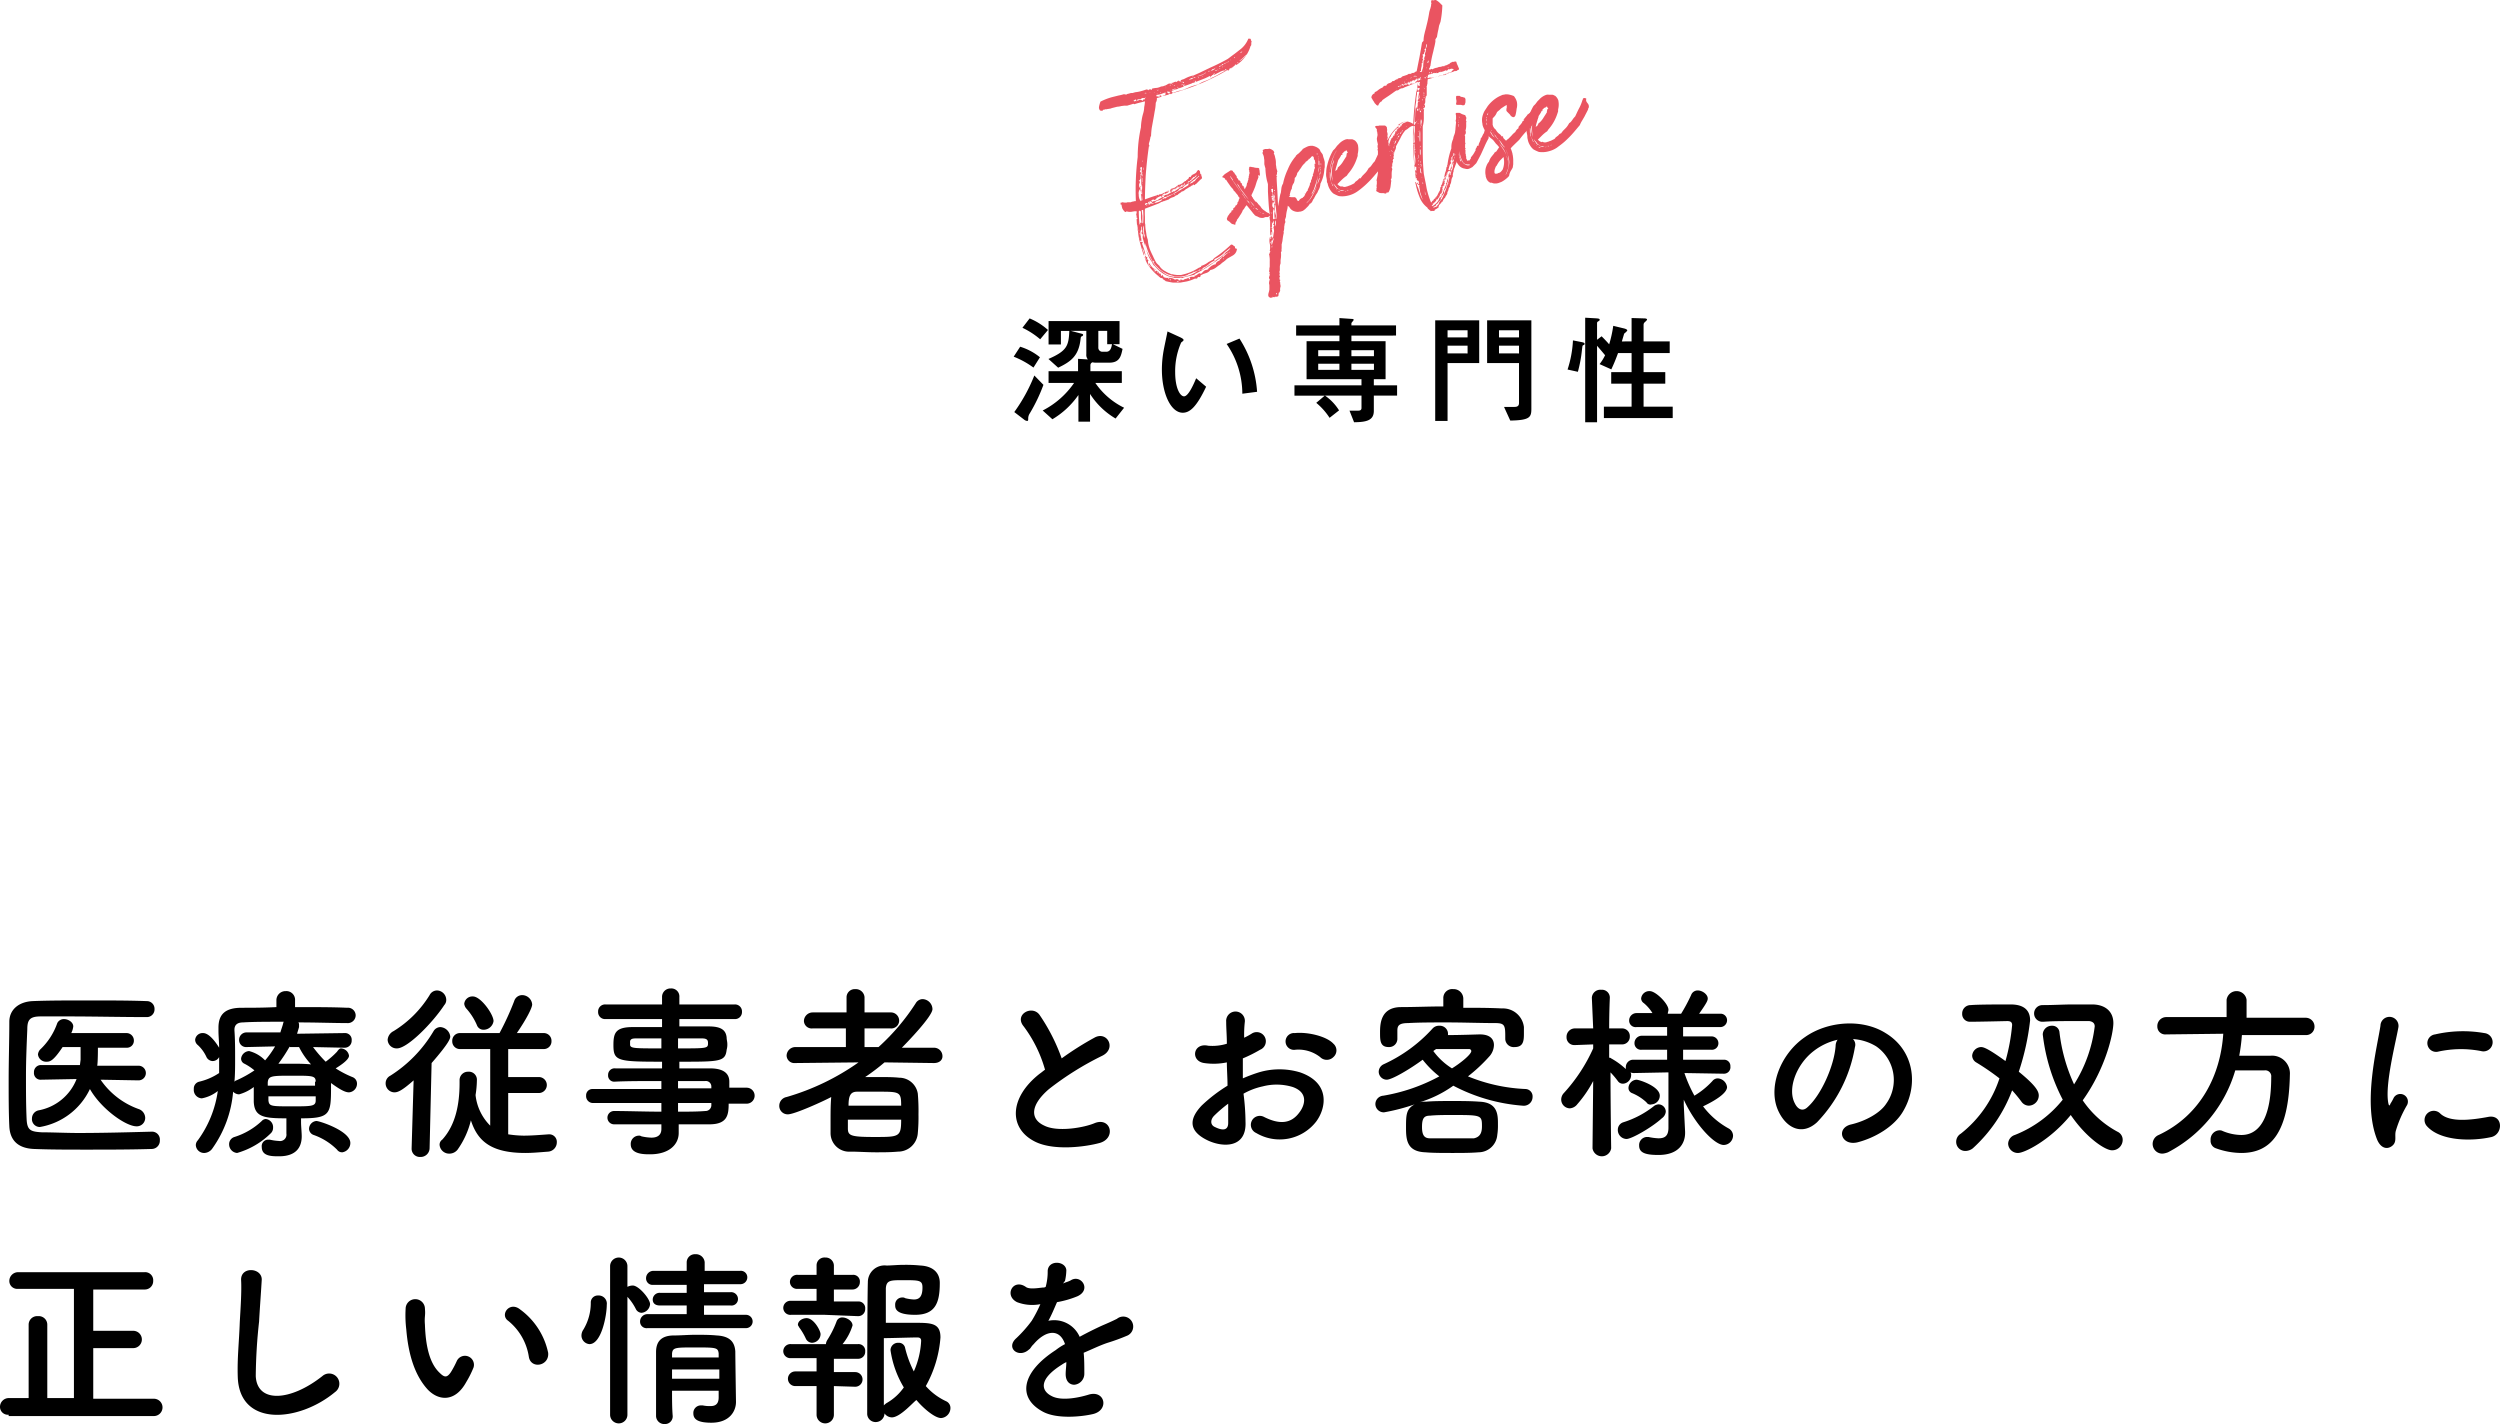 <svg xmlns="http://www.w3.org/2000/svg" width="375.349" height="213.806" viewBox="0 0 375.349 213.806"><defs><style>.a{fill:#ea5461;}</style></defs><g transform="translate(-751 -3523.594)"><path d="M-38.286-6.678V-7.56a.467.467,0,0,1,.306-.45,2.425,2.425,0,0,0,.666.054h1.872c1.566,0,1.764-1.026,1.98-2.07l-1.44-.7h.99V-14.2H-44.568v3.51h1.854v-2.034h1.26c-.09,2.268-.378,3.006-3.132,4.212L-43.128-7.2c1.89-.9,3.042-1.746,3.348-4.158.054-.45.054-.486.18-.54s.216-.108.216-.234-.054-.126-.594-.27l-1.242-.324H-38.9v3.492a1.061,1.061,0,0,0,.234.792l-1.476-.09v1.854h-4.428v1.764h3.834A12.73,12.73,0,0,1-45.45-.774L-43.992.54A12.618,12.618,0,0,0-40.086-3.1v4h1.746V-3.258A11.466,11.466,0,0,0-34.506.432l1.278-1.62a11.179,11.179,0,0,1-4.32-3.726h3.978V-6.678Zm3.24-4.05c-.072.4-.18,1.134-.864,1.134h-.558a.607.607,0,0,1-.63-.648v-2.484h1.332v2Zm-13.446-2.466a11.919,11.919,0,0,1,2.664,1.728l1.17-1.4A9.635,9.635,0,0,0-47.412-14.6Zm-1.314,4.338a13.041,13.041,0,0,1,2.97,1.638l.972-1.548a8.712,8.712,0,0,0-2.97-1.584Zm3.1,2.826A25.117,25.117,0,0,1-49.716-.54L-48.168.648a.755.755,0,0,0,.4.144c.108,0,.144-.072.144-.324a1.372,1.372,0,0,1,.234-.81,25.425,25.425,0,0,0,2.052-4.284Zm24.3.414C-22.842-4.572-23.6-2.9-24.228-2.9c-.576,0-1.332-1.188-1.332-3.618a10.685,10.685,0,0,1,.9-4.464c.234-.18.36-.27.36-.378,0-.162-.306-.306-.486-.4l-1.926-.882c-.072.4-.432,2.088-.5,2.448a16.349,16.349,0,0,0-.342,3.276c0,3.6,1.35,6.48,3.132,6.48,1.08,0,2.088-.9,3.51-3.906Zm9.144,2.034a16.761,16.761,0,0,0-2.646-7.992l-1.926.81a13.2,13.2,0,0,1,2.358,7.47Zm15.678.576v1.854c0,.306-.2.4-.486.4H.612L1.3.99C3.15.972,4.266.72,4.266-.72V-3.006H7.758V-4.554H4.266v-.918H6.03v-5.706H.9v-.846H7.6v-1.53H.9v-.324c0-.09.342-.414.342-.5,0-.126-.162-.144-.252-.144L-.9-14.652v1.1H-7.4v1.53H-.9v.846H-5.832v5.706H2.412v.918H-7.65v1.548H-3.1l-1.278,1.08a9.907,9.907,0,0,1,2,2.25L-.954-.792A7.612,7.612,0,0,0-3.06-3.006Zm-6.5-5.922v-.9H-.9v.9Zm0,2.052v-.918H-.9v.918ZM.9-8.928v-.9H4.284v.9Zm0,2.052v-.918H4.284v.918ZM27.918-14.31H21.276V-7.9h4.788V-1.98c0,.27,0,.666-.666.666H23.814L24.75.738c2.952-.054,3.168-.5,3.168-1.782Zm-1.854,2.556H23.058v-1.062h3.006Zm0,2.412H23.058v-1.17h3.006ZM13.482-14.31V.792h1.854V-7.9h4.752V-14.31Zm4.86,4.968H15.336v-1.17h3.006Zm0-2.412H15.336v-1.062h3.006Zm23.166.612c.072-.27.252-.846.342-1.17.162-.126.468-.4.468-.486,0-.126-.234-.234-.45-.288l-1.656-.4A18.132,18.132,0,0,1,39.6-10.71c-.468-.54-.972-1.044-1.134-1.206l-.684.522v-2.484a.271.271,0,0,1,.162-.27c.144-.09.234-.144.234-.234,0-.162-.108-.2-.594-.234L36-14.706V.99h1.782V-10.494c.306.36.522.594,1.206,1.422A6.975,6.975,0,0,1,38.16-7.74l1.764.792c.36-.792.594-1.314,1.008-2.448h2.034v2.862h-3.06v1.728h3.06V-1.35H38.808V.36H49.14V-1.35H44.766V-4.806h3.258V-6.534H44.766V-9.4H48.69v-1.746H44.766v-2.412a.712.712,0,0,1,.072-.36c.072-.09.45-.4.45-.486,0-.18-.252-.2-.522-.2l-1.8-.054v3.51ZM34.164-11.3a16.649,16.649,0,0,1-.81,4.374l1.548.342a19.823,19.823,0,0,0,.612-3.294c.072-.522.054-.648.2-.7.126-.054.2-.09.2-.2,0-.162-.18-.216-.558-.288Z" transform="translate(953 3586)"/><g transform="translate(916 3523.594)"><path class="a" d="M22.706,10.7c.054,0,.109.109.109.217l.054.109.054.109c0,.054-.054.109-.054.163v.217c0,.163-.054.272-.109.272a5,5,0,0,1-2.173,2.879.351.351,0,0,1,.109-.272h0c0-.054,0-.054-.054-.054h-.054l-.054-.054c.054-.054.054-.054.109-.054s.054,0,.054.054l.054.054.054.054a.922.922,0,0,1,.326-.326l.217-.163.217-.163a7.16,7.16,0,0,0,.706-.76l-.326.272-.272.272a3.962,3.962,0,0,1-.6.489h.109l.054-.054h0v.054l-.054.109-.054.054c-.054,0-.054,0-.054-.054-.054,0-.054.054-.054.109v.109c-.054,0-.054,0-.109-.054v-.109l-.109.109-.109.109c-.054.054-.109.109-.054.163v.054a.168.168,0,0,0-.109-.054.19.19,0,0,1-.109.054c-.054.054-.054.109-.109.109h-.054l-.054.054v.054c0,.054-.054.109-.109.163v-.109h-.054v.054a.053.053,0,0,0,.054.054c-.054,0-.054,0-.109.054l-.054.054c-.054.054-.109.054-.163.109h0c0-.054,0-.054.054-.054l.054-.054a.053.053,0,0,0,.054-.054h-.109c-.054,0-.109.054-.163.054-.054.054-.163.109-.217.163h.163a.641.641,0,0,1-.272.272h0c0-.054,0-.109.109-.163h-.109c-.054,0-.054.054-.109.054l-.217-.163c-.054,0-.054.054-.109.054h0l.054.054.054.054h0v.054h-.326a2.27,2.27,0,0,0-.543.217l-.217.109-.217.109a3.2,3.2,0,0,1-.435.217l-.054-.109v-.054h0c-.054,0-.054.054-.054.109s0,.054.054.109c-.054-.054-.054-.054-.109-.054a.19.19,0,0,0-.109.054l-.054.054-.054.054h-.109v.054l.054.054v.054c0,.054,0,.054-.054.054v-.054a.053.053,0,0,0-.054-.054l-.054-.054-.054-.054a5.031,5.031,0,0,1-.923.435l-.272.109-.272.109a5.636,5.636,0,0,0-.543.217.053.053,0,0,1-.054-.054l-.054-.054c0-.054-.054-.054-.109-.054v.109h.054v.109c-.6.217-1.141.435-1.684.6v-.109l.163-.054c0-.054-.054-.054-.109-.054h-.054l-.054.054h-.054v.054a.053.053,0,0,0,.054.054v.054a.053.053,0,0,0,.054.054l-.272.109-.163.054a1.382,1.382,0,0,1-.38.109.053.053,0,0,1-.054-.054v-.054a.19.19,0,0,0-.054-.109.054.054,0,1,0,0,.109l.054.054V18.2l-.489.163-.489.163v.054c0,.054,0,.054.054.109l.054.054a.053.053,0,0,0,.054.054v.054l.217-.109.217-.054A5,5,0,0,1,12,18.522a4.525,4.525,0,0,0,.815-.217l.38-.163.38-.163a6.958,6.958,0,0,1,1.2-.38l.163-.054a3.927,3.927,0,0,1,.978-.489l.272-.109.272-.109a1.954,1.954,0,0,0,.489-.272,9.567,9.567,0,0,0,1.249-.652l.706-.38.706-.38a.75.75,0,0,1,.217-.163l.217-.163a.75.75,0,0,0,.217-.163h.217a32.876,32.876,0,0,1-9.343,4.183h0c-.054,0-.109.054-.163.054l-.109.109h-.326a.053.053,0,0,0-.054.054h0c-.109.054-.163.054-.217.109V19.12c-.109.054-.163.054-.272.109H9.886a.887.887,0,0,1-.38,0l-.054.054-.054.054-.109.109-.6.163a1.131,1.131,0,0,1-.163.706,7.011,7.011,0,0,1-.163,1.3l-.109.652-.109.6-.109.6-.109.6a11.682,11.682,0,0,0-.109,1.249.415.415,0,0,0-.109.272l-.054.272A3.375,3.375,0,0,1,7.5,26.4v.272l.054.054.054.109H7.5c-.217,1.467-.38,2.988-.489,4.509-.054,1.141-.109,2.281-.109,3.477.76-.272,1.358-.489,1.793-.6,0-.054,0-.054.054-.054H8.8s.054,0,0-.054h.054v.109a.053.053,0,0,0,.054.054v-.109l.217-.109h.163c.054,0,.054,0,.109-.054h.054c.109-.054.272-.163.489-.272l.272-.109.217-.163c0,.054,0,.109-.109.163l-.109.054a.053.053,0,0,0-.054.054h.109a.053.053,0,0,0,.054-.054l.109-.054h.109a.832.832,0,0,1-.38.272h-.109l.054.163h-.054L9.995,34a.053.053,0,0,0-.054-.054v-.054c0-.054-.054-.054-.109-.109v.109h.054A.19.19,0,0,1,9.832,34H9.723l-.054.054a.3.3,0,0,0-.163.272v-.054h0v.054h0v.054H9.452s-.054,0,0,.054v.054h.217c.054,0,.109-.109.109-.163l-.109-.054v-.054h.054l.054.054.054.054v-.109h.054v-.054h.163a1.93,1.93,0,0,0,.489-.217l.163-.109.109-.054a.2.2,0,0,1,.163-.054h.109c0-.054,0-.109.054-.109h.054c.054,0,.054,0,.054.054l.326-.217.326-.217a3.054,3.054,0,0,1,.706-.38v-.109h.109c.054,0,.109-.054.163-.109l.109-.109.109-.109V32.32a.053.053,0,0,1,.054.054v.054a4.051,4.051,0,0,0,.652-.38c.163-.109.38-.326.652-.543V31.45H14.5l.109-.109.054-.109.054-.109c-.054,0-.054,0-.054.054l-.054.054c0,.054-.054.054-.109.054h-.054c0,.054,0,.109-.054.109v.054h-.109l-.054.054h0a.168.168,0,0,1-.109-.054c0,.109-.054.163-.054.217h0c-.054,0-.109,0-.109-.054a.415.415,0,0,1-.109.272.053.053,0,0,0-.054.054h-.109c0,.109-.054.163-.109.163h-.163a.053.053,0,0,0-.054.054h.054c0,.054-.054.109-.109.163l-.054.054a.053.053,0,0,0-.054.054.053.053,0,0,1-.054-.054v-.109l-.054.109v.109c0,.054-.054.054-.054.109h-.054a.19.19,0,0,1-.054-.109l-.054-.054c0-.054,0-.054-.054-.054v.109a.19.19,0,0,0,.054.109h-.109l-.054.054a.2.2,0,0,1-.163-.054v.217c-.054,0-.054-.054-.109-.163h-.109V32.7a.053.053,0,0,0,.054.054c0,.054,0,.109-.054.109a.168.168,0,0,1-.109-.054c0,.109-.054.217-.163.217h-.109v-.109h-.163v.217a.238.238,0,0,1-.054-.163c-.054,0-.054.054-.054.109v.109h0l-.054-.054-.054-.054v.163l-.054-.054v.054h-.054v-.054a.053.053,0,0,0-.054-.054l.054.217c-.109-.054-.163-.109-.217-.054H11.19l-.109.054a.19.19,0,0,0-.109.054v-.217h.217a.168.168,0,0,0-.109-.054c-.054,0-.054.054-.054.109,0,.109-.054.163,0,.272v.054h0l-.054-.054h-.054s-.054.054,0,.054v.054h0l.054.054h-.217a.168.168,0,0,0-.109-.054h0c0-.109,0-.163.109-.163h.109v-.109H10.81l-.054.054-.054.054h-.054a.7.7,0,0,1,.489-.326l.163-.054.109-.054a.542.542,0,0,0,.272-.217l.109.054v-.109l.054-.054v-.054H12a1.929,1.929,0,0,0,.489-.217l.272-.217a.47.47,0,0,1,.326-.163.2.2,0,0,1,.054-.163l.109.054c0-.109,0-.109.054-.163h.054c.054,0,.054,0,.054-.054l.054-.109.054-.109c0-.054.054-.054.109-.054s.054,0,.109.054a1.136,1.136,0,0,1,.217-.326l.163-.109.163-.054h0a.053.053,0,0,0,.054-.054l.109-.054h0c.054,0,.163-.109.217-.217l.109-.163.109-.109h.054c.054,0,.054,0,.109.054l.054.054.054.054.054.326h0v.054l.054.054.054.054h.054v.163l.054.163a.342.342,0,0,1,0,.326l-.217.163-.217.217-.217.217-.217.217h0a.053.053,0,0,1-.054-.054c0,.054-.054.109-.109.163l-.054.054-.163-.109c-.109.054-.163.163-.217.217-.054-.054-.109-.054-.109-.109v.109l-.054.054a3.115,3.115,0,0,0-.38.217,3.116,3.116,0,0,1-.38.217l-.109.109-.163.109a.412.412,0,0,1-.217.109h-.109c-.054.109-.163.163-.326.272L11.951,34l-.163.163-.163.054H11.57c-.054.054-.163.109-.272.217l-.163.054-.163.054a1.568,1.568,0,0,0-.543.326h-.054c-.054,0-.054,0-.109.054-.054,0-.163.054-.217.054a.42.42,0,0,1-.163.054.168.168,0,0,1-.109.054.2.2,0,0,0-.163.054l-.163.054H9.4c-.109.054-.272.163-.38.217h0q-.815.326-2.119.815a8.682,8.682,0,0,0,0,1.2v.706a1.5,1.5,0,0,0,.054.489,5.266,5.266,0,0,0,.109,1.086c.054.272.054.489.109.652.054.217.109.38.163.543a4.261,4.261,0,0,0,.109.76,5.22,5.22,0,0,0,.38,1.086c.109.272.272.543.38.815l.109.217L8.42,44l.217.38.217.217.109.109c.054.054.109.054.109.109a2.224,2.224,0,0,0,.815.76c.109.054.272.163.489.272l.272.109.217.109a1.061,1.061,0,0,1,.38.054l.435.054h.652l.217-.054a7.471,7.471,0,0,0,2.444-1.032l.163-.054.054-.054h.109c0-.054,0-.109.109-.217h.054a3.2,3.2,0,0,0,.76-.38l.217-.163.217-.109a3.2,3.2,0,0,1,.435-.217c0-.054.054-.109.109-.163l.054-.054.054-.054a18.894,18.894,0,0,0,2.5-2.01.4.4,0,0,1,.326.109l.054.054.054.054a.2.2,0,0,0,.163.054v.326h.054c.054-.054.054-.054.054-.109l.217.272H20.7l-.054.217a1.361,1.361,0,0,1-.217.38,1.44,1.44,0,0,1-.326.272l-.38.217-.38.217a2.068,2.068,0,0,0-.326.272L18.958,44l-.272.217h0a.75.75,0,0,0-.217.163c-.163.109-.272.272-.435.326l-.217.163-.217.163a1.77,1.77,0,0,1-.815.38h-.054a1.135,1.135,0,0,1-.543.435l-.326.109c-.109.054-.217.054-.272.109s-.163.054-.217.109l-.109.054-.054.217a.272.272,0,0,1-.326,0l-.163.272h-.326a5.7,5.7,0,0,1-1.249.435c-.326.054-.6.109-.923.163H11.081c-.326-.054-.652-.109-1.086-.217,0-.054-.054-.054-.109-.109l-.163-.109q-.163-.081-.163-.163V46.66a1.52,1.52,0,0,1-.326-.054l-.38-.326-.38-.326a8.369,8.369,0,0,1-.706-.76,4.19,4.19,0,0,1-.923-1.738c.054.054.109.109.109.163l.054.163a1.187,1.187,0,0,0,.163.272v.054h0l-.054-.054V43.89l-.054-.163-.054-.109c-.054-.109-.054-.163-.109-.217v-.217a.542.542,0,0,0,.217.272l.109.054c.054,0,.054.054.109.109h0a.053.053,0,0,1-.054-.054H7.225v.163a.19.19,0,0,0,.054.109l.054.054.054.054c.054,0,.054,0,.054.054-.109.054-.109.217-.054.435v.054a.616.616,0,0,0,.38.489c0-.054-.054-.109-.163-.217l-.054-.109-.109-.109a.053.053,0,0,0,.054-.054v-.163h0c.054.109.163.217.217.326l.109.163.109.109a.918.918,0,0,0,.543.38.2.2,0,0,1-.054.163v.163h.054a.053.053,0,0,0,.054-.054l.054-.054h.054a.3.3,0,0,0,.272.163c0,.054.054.054.054.109V45.9a.2.2,0,0,0,.163.054h.109a.053.053,0,0,0,.054.054v.163q0,.081.163.163c0-.109,0-.163.054-.163H9.56v.054c0,.054.054.054.054.109l.054.054.054.109a1.279,1.279,0,0,0,.435.109h.435a1.334,1.334,0,0,1,.815.272c.054,0,.109-.054.163-.054a.446.446,0,0,1,.38.054v.054c0,.054.054.054.109.054h.217l-.054-.054c0-.054,0-.054.054-.109l.054.054h.109c.054,0,.109.054.163.109a.876.876,0,0,1,.38-.217l.217-.054a.918.918,0,0,1,.272-.109v.054q0,.081.163.163c.054-.054.054-.054.054-.109h0a2187.753,2187.753,0,0,1-.109-.109c0-.054,0-.054.054-.054a.415.415,0,0,1,.272-.109h.489l-.054-.054h0c0-.054,0-.054.054-.109h.054c.054,0,.109-.054.163-.054l.217-.163a.722.722,0,0,1,.38-.163h.109c-.054,0-.109.054-.163.109h.109c.054,0,.109-.054.163-.109l.109-.109.109-.109a.792.792,0,0,1,.435-.272h.109c.109-.109.109-.054.109-.054h.054A.053.053,0,0,0,16.4,45.3h0v-.054a3.95,3.95,0,0,1,.489-.435,3.2,3.2,0,0,1,.435-.217h.163a1.362,1.362,0,0,1,.217-.38c.109-.054.163-.109.272-.163h.109a.3.3,0,0,1,.163-.272l.109-.109c.054-.054.109-.109.109-.163h.054a.053.053,0,0,1,.054-.054h.109a2.452,2.452,0,0,1,.38-.38l.217-.163c.054-.054.163-.109.163-.163l-.272.163-.272.163a1.213,1.213,0,0,0-.38.38h-.054c-.652.489-1.3.923-2.01,1.412a20.853,20.853,0,0,1-2.119,1.2v.054c0,.054,0,.054-.054.109a.053.053,0,0,0-.054-.054h-.054l-.217.054-.217.054-.435.109a2.444,2.444,0,0,0-.435.109,3.742,3.742,0,0,0-.435.163l-.054-.109-.326.054h-.6a.407.407,0,0,1-.272-.054,3.605,3.605,0,0,1-1.086-.326,5.39,5.39,0,0,1-1.738-1.412.424.424,0,0,1-.217-.217c-.054-.054-.054-.109-.109-.163v-.109a4.742,4.742,0,0,1-.869-1.738c-.054-.217-.163-.489-.272-.923l-.163-.489c-.054-.217-.109-.38-.163-.543v-.217a.407.407,0,0,1,.054-.272.724.724,0,0,1-.272-.326v-.109l.109.163a.906.906,0,0,0,0-.543V39.11l-.054-.217a.1.1,0,0,0-.054.163v.326a.053.053,0,0,1-.054.054v-.054l.054-.054a1.289,1.289,0,0,0-.109.869l.054.272.054.217c0,.163.054.326,0,.435a17502.757,17502.757,0,0,1-.109-.109l-.054.054H6.138c.054.054.109.109.109.163H6.3l.054-.054c0,.054.054.054.109.054h.054a.19.19,0,0,1,.054.109l-.109.109c.109.272.217.6.326.923L6.9,42.8l.109.435a1.187,1.187,0,0,1-.163-.272,2.265,2.265,0,0,1-.109-.326,1.017,1.017,0,0,0-.217-.489.591.591,0,0,0,.054.272l.054.163.054.163a.411.411,0,0,1,.054.217.242.242,0,0,1,0,.272c-.217-.6-.38-1.2-.543-1.793a8.409,8.409,0,0,1-.326-1.793h0l-.054-.217V39.11l-.054-.38L5.7,38.566l-.054-.76c.054-.054.109-.054.109-.109v-.054c0-.054,0-.054-.054-.054H5.649v-.272L5.6,37.154a.407.407,0,0,1,.054-.272v-.272H5.323L5,36.665a1.552,1.552,0,0,1-.869-.054c0,.054-.054.054-.109.109-.054,0-.109,0-.217-.109a1.9,1.9,0,0,1-.326-.489c0-.109-.054-.163-.054-.272l-.054-.272c-.109.109-.109.054-.109,0,0-.109-.054-.163,0-.272h.163l.054-.054h.054a1.858,1.858,0,0,0,.6.054l.163-.054H4.78a1.007,1.007,0,0,1,.38-.109.924.924,0,0,1,.38-.054,40.235,40.235,0,0,1,.272-6.627A20.72,20.72,0,0,1,6.3,24.009a7.362,7.362,0,0,1,.109-1.086,6.925,6.925,0,0,1,.217-.978,3.652,3.652,0,0,0,.163-.978A4.754,4.754,0,0,0,6.9,20.1c-.6.163-1.141.272-1.575.435-.054,0-.054-.054-.109-.054H5.106c-.272.109-.543.163-.869.272H3.8l-.435.054a3.252,3.252,0,0,1-.652.109c-.38.109-.706.163-.978.272l-.326.054c-.109,0-.217.054-.326.054H.978c-.109,0-.163.054-.272.109v-.054H.6V21.4h0l-.054.109H.326a.257.257,0,0,1-.272-.272L0,21.184a1.5,1.5,0,0,1,.054-.489c.054-.217.109-.38.163-.543a8.78,8.78,0,0,1,1.847-.706l.869-.217a6.658,6.658,0,0,0,.869-.217c0,.054.054.054.109.054H4.02c.109,0,.163,0,.163.054h0v-.054c0-.054,0-.054.054-.054.109-.054.272-.054.38-.109a1.2,1.2,0,0,1,.435-.054l.38-.109.38-.054.272-.054A9.069,9.069,0,0,0,7.17,18.3a.053.053,0,0,0,.054.054h.109c.054,0,.054,0,.109.109.054-.109.109-.163.217-.163h0a.217.217,0,0,1,.217.109l.054-.054V18.3a.19.19,0,0,1,.054-.109,3.738,3.738,0,0,1,.706-.109,2.189,2.189,0,0,0,.652-.217.689.689,0,0,0,.326-.054v.054a.053.053,0,0,1,.054-.054l.054-.054h.109l.326-.163h0l.163-.109.163-.054h.054a.407.407,0,0,1,.272.054.053.053,0,0,0,.054-.054v-.109h.163l.109-.054.109-.054c.054,0,.109-.054.163-.054.109,0,.163,0,.217.054.054-.109.163-.163.217-.217a.47.47,0,0,1,.326.163c.054-.054.054-.054.054-.109v-.109a1.839,1.839,0,0,1,.435-.163l.217-.109.217-.109a4.781,4.781,0,0,1,.923-.326h.109c.326-.163.76-.326,1.3-.6l1.249-.6a29.1,29.1,0,0,0,2.607-1.3l.435-.326.435-.326c.38-.272.706-.543.923-.706a3.825,3.825,0,0,0,1.3-1.684ZM4.291,20.206h0v0Zm.76-.054L5,20.043l.054.109C5,20.1,5,20.152,5.052,20.152Zm.543-.217a.117.117,0,0,0-.109-.109v0l-.109.054-.054.054c-.054,0-.054.054-.109.054H5.16l.054.054.054.054h.109a.117.117,0,0,0,.109-.109v.054h.054V20.1H5.6v-.163Zm1.032-.109h.109c.054,0,.109,0,.109.054h0v-.163H6.9c0-.054.054-.109.109-.217H6.953c0,.054-.054.109-.163.109H6.464a.75.75,0,0,1-.217.163H5.921c-.109,0-.163.109-.217.217a.411.411,0,0,1,.217.054v-.217c.054.054.054.054.163.054h.163a.282.282,0,0,1,.217.109v.054a.053.053,0,0,1,.054-.054h.054A.2.2,0,0,0,6.627,19.826ZM5.867,36.72Zm.109-2.607a1.5,1.5,0,0,0,.054.489,1.092,1.092,0,0,0,.217.435v.054l.109-.054v-.543a.805.805,0,0,0-.054-.38V34a.282.282,0,0,0,.109-.217V33.46a.117.117,0,0,0-.109.109v.109c0-.054-.054-.054-.054-.109v-.217c0-.054,0-.109-.054-.109A1.019,1.019,0,0,0,5.975,34.112Zm0,5.432h0a.168.168,0,0,0,.054-.109.053.053,0,0,0-.054-.054v.163Zm.054.489h0c0,.054.054.054,0,0,.054.054.054,0,.054,0v-.109s-.054-.054-.054,0h0v.109Zm0-7.659v.706l.054-.054.054-.109c0-.054,0-.054.054-.054h.054c0,.109,0,.163-.109.217l.054.054.054.109c.054.054.054.109.109.109h0V32.265A6.257,6.257,0,0,0,6.3,31.179a.117.117,0,0,1-.109.109c.054.054.054.054.054.109v.272c-.054.163-.109.272-.272.326a.053.053,0,0,0,.054.054v.109a.053.053,0,0,0,.054.054h0a.053.053,0,0,0-.054-.054.2.2,0,0,1,.054-.163c0,.054,0,.054.054.054h0c0,.054-.054.109,0,.217v.109c0,.054,0,.109-.054.109v-.109C6.084,32.428,6.084,32.374,6.03,32.374Zm.217,6.138H6.138c.054-.109.109-.217.163-.217s.054,0,.109.054a4.777,4.777,0,0,1-.109-.76V36.557H6.247v.109l-.054-.054-.054-.054c-.054-.054-.054-.054-.109-.054,0,.054,0,.109-.054.109h0c0,.652.054,1.3.109,2.01v-.054h.054C6.193,38.566,6.247,38.566,6.247,38.512Zm-.109,2.173.054-.054v-.109l-.054.054C6.084,40.631,6.084,40.631,6.138,40.685Zm.272-10.1c0-.217.054-.435.054-.6-.109,0-.163,0-.217.054H6.193a.727.727,0,0,0,.054.272c.054,0,.054-.054.054-.109v-.054a.49.49,0,0,1-.054.272l-.054.109c0,.054-.054.054-.054.109l.054.054.054.054a.168.168,0,0,1,.054.109.351.351,0,0,1-.109.272h.054l.054.054a.053.053,0,0,0,.054.054H6.41C6.41,30.907,6.41,30.744,6.41,30.581Zm.054,3.1V33.3a2.191,2.191,0,0,0,0-.6c0-.054,0-.109-.054-.109a1.224,1.224,0,0,1-.054.38v.923a.282.282,0,0,0,.109.217A1.169,1.169,0,0,0,6.464,33.678Zm-.054,1.3.109-.054-.054-.706C6.464,34.492,6.41,34.764,6.41,34.981Zm.217,1.412-.217.054c.054.272.054.543.109.815v1.032c0,.109.054.109.109.109A12.232,12.232,0,0,0,6.627,36.394Zm-.163-3.857c.054-.054.054-.054,0-.163V32.32l.054-.109v-.543a.19.19,0,0,0-.054-.109v.652c0,.054,0,.054.054.109H6.464v.217Zm.109-3.422v-.109H6.518v.163h.054v-.054C6.518,29.169,6.518,29.115,6.573,29.115Zm0,1.793v-.163l-.054.054v.163C6.518,30.907,6.518,30.907,6.573,30.907Zm0,.326V31.07a.053.053,0,0,0-.054-.054v.272c0,.054,0,.054.054.054h.054Zm.109-.869v-.272a.053.053,0,0,0-.054-.054v.38ZM7.822,43.673l-.163-.326a13.689,13.689,0,0,1-.815-2.39l-.054-.326a.168.168,0,0,1,.054-.109v-.109c0-.109,0-.163.054-.217a.415.415,0,0,1-.109-.272V39.87c0-.109-.054-.272-.054-.435a1.363,1.363,0,0,0-.054-.543c0-.054-.054-.109-.054-.163a5.906,5.906,0,0,0,.163,1.847c.054.163.109.38.163.543v.76a7.1,7.1,0,0,0,.815,1.847l.109.217.163.217.109.217.163.217a4.691,4.691,0,0,0,.706.76l.38.272.38.272a2.592,2.592,0,0,0,.869.435c.163.054.326.054.543.109h1.63l.163-.054a4.767,4.767,0,0,0,1.9-.869h.109c.109,0,.163-.054.272-.163h-.109c-.054,0-.054,0-.109.054l-.109.054-.109.054h0a.415.415,0,0,1-.272.109l-.109.054-.163.054v-.054h-.109l.054.054-.326.163-.326.109-.163.054-.109.109-.326.109-.163.054h-.163l-.326.054h-.978l-.163-.054-.163-.054c-.163-.054-.38-.109-.6-.163a4.767,4.767,0,0,1-1.141-.652,7.415,7.415,0,0,1-.923-.923L8.2,44.27,7.985,44ZM7.116,18.9c0-.054-.054-.109-.163-.054a.418.418,0,0,0-.163.109.053.053,0,0,0,.054-.054h.272ZM6.953,35.416h0l-.054.163.054.109c.054-.054.109-.054.163-.109l.163-.054c0-.054,0-.054-.054-.109v0h0l-.054-.054H7.062c-.054,0-.054,0-.109.054l.054.054c0,.054,0,.054-.054.054H6.9C7.007,35.47,7.007,35.416,6.953,35.416Zm.109.326c0,.054,0,.054.054.054h.109l-.054-.054Zm.217,0h0v-.109H7.225l.054.109Zm0-.272h.38l.163-.054.163-.054c0-.054-.054-.054-.054-.109L7.876,35.2l-.054-.054v.109h0a.053.053,0,0,0-.054-.054h0v-.054h0V35.09H7.551c0,.054.054.054.109.109v.054H7.6c-.054,0-.054,0-.054.054H7.5V35.2l.054.054c0-.054,0-.054-.054-.054H7.388v.217H7.333a.168.168,0,0,1-.109-.054C7.279,35.416,7.279,35.416,7.279,35.47Zm.163.217a.053.053,0,0,0-.054-.054H7.333a.053.053,0,0,0,.054.054Zm.272-.163h0c.054,0,.054,0,.054-.054l-.054.054h0c-.054,0-.054-.054-.109-.054a.053.053,0,0,0-.054.054l-.054.054H7.442a.168.168,0,0,0,.109.054h0l.054-.054ZM7.6,18.739h0l.054.054.054-.054ZM7.822,35.47a.2.2,0,0,0,.163.054.053.053,0,0,0,.054-.054l.109-.054h.163a.2.2,0,0,0-.163-.054H8.094l-.109.054A.42.42,0,0,1,7.822,35.47Zm.6-.489c-.109-.109-.217-.163-.326-.109H8.039a.424.424,0,0,0-.217.217s.054.054.054,0h.054c.054,0,.054,0,.109.054H7.985V35.2h.109c.054,0,.054-.054.054-.109h.217l.163-.054c.054-.054.109-.054.217-.109h.109c0-.054.109-.109.272-.217A.918.918,0,0,1,9.4,34.6h.054c-.054-.054-.054-.109-.109-.163v-.109h0l.054.054v.054h0v-.163l-.109.054-.163.054-.326.163C8.528,34.764,8.42,34.873,8.42,34.981Zm-.054,10.7h0c0-.109,0-.109-.054-.163s-.054-.054-.109-.054H8.148a.19.19,0,0,1,.109.054l.054.054C8.311,45.682,8.365,45.682,8.365,45.682Zm-.054-1.467-.054-.109c-.054-.054-.054-.054-.109-.054H8.094v.054l.054.054c.054.054.054.054.109.054h.054C8.365,44.27,8.365,44.216,8.311,44.216ZM8.2,45.248h0V45.3l.109.109c.054,0,.054.054.109.054a.053.053,0,0,0,.054-.054c-.054,0-.054,0-.109-.054V45.3C8.257,45.3,8.257,45.248,8.2,45.248Zm.054-26.454h0a.19.19,0,0,0,.109-.054H8.311A.053.053,0,0,0,8.257,18.794ZM9.506,34.873c0-.054-.054-.054-.109-.054a.053.053,0,0,0-.054.054H9.234l-.054.054a.327.327,0,0,0-.217.054,1.008,1.008,0,0,0-.652.38l.326-.054.326-.109A1.568,1.568,0,0,0,9.506,34.873ZM8.474,19.011Zm1.467.054v-.054l.054-.054V18.9h0l-.054-.163c-.054,0-.054.054-.109.109l-.054.054v.054l-.054-.109a3.584,3.584,0,0,1-.6.217l-.272.054a2.353,2.353,0,0,0-.272.054.415.415,0,0,1,.109.272c.109-.054.109-.109.109-.163,0,.054.054.054.109.109h.054l.054.054a.053.053,0,0,0,.054-.054l.054-.054a.053.053,0,0,0,.054-.054H9.126V19.12a.053.053,0,0,0,.054.054h.054a.053.053,0,0,1,.054.054h0a.053.053,0,0,1-.054.054H9.18v.054c.054,0,.109-.054.217-.054l.217-.054a.411.411,0,0,1,.217-.054h.163C9.995,19.065,9.941,19.065,9.941,19.065ZM8.691,18.3c-.054.054-.054.054-.054.109h0l.054-.054c-.054.054-.054,0,0-.054Zm.054,16.188c-.054-.054-.054-.054-.109-.054h0a.053.053,0,0,0,.054.054Zm0,11.353h0l.109-.054L8.8,45.737H8.746c-.054.054-.054.109,0,.109Zm0-26.943h0l-.054.054v.109l.054-.054Zm.163-.543h0c-.054,0-.109.054-.163.054,0,.054,0,.054.054.054h.054a.053.053,0,0,0,.054-.054S8.909,18.359,8.909,18.359Zm.217,27.975h0l-.109-.054H8.909ZM9.18,18.794a.053.053,0,0,0,.054.054l.054-.054a.053.053,0,0,0-.054-.054Zm.326,15.264h0c-.054-.054-.054,0,0,0v.054H9.56Zm.109-.109h0L9.669,34v-.054c0,.054,0,0-.054,0Zm.652.435-.217.054-.217.054c-.163.054-.217.163-.326.272H9.56c.054,0,.109-.054.163-.054a.168.168,0,0,1,.109-.054.2.2,0,0,1,.163.054c0-.054,0-.109.054-.109H10.1v-.054a16.969,16.969,0,0,0,1.684-.869l.815-.489.815-.489v.054h0v-.163l.054-.054a.053.053,0,0,1,.054-.054v-.054h.109a.053.053,0,0,0,.054-.054h-.054l-.054.054h-.109c-.054,0-.109.054-.217.054l-.109.109-.163.109-.109.054-.109.109-.163.163c0,.109-.054.109-.109.109l-.272.054-.163.109-.109.163c-.109.109-.217.163-.272.217a.47.47,0,0,0-.326.163l-.163.109-.163.109-.163.054-.163.054a1.809,1.809,0,0,0-.326.163v-.109l-.054.054C10.321,34.329,10.321,34.384,10.267,34.384Zm-.489-.543h0c0,.054,0,.054.054.054Zm.163-15.7a.053.053,0,0,0,.054.054l-.054-.054Zm.054-.217a.053.053,0,0,0,.054.054H10.1c-.054-.054-.054-.054-.109-.054Zm.652,1.032h0L10.7,18.9v-.054c0-.054,0-.054-.054-.054h0v-.054a.053.053,0,0,0-.054-.054c-.054-.054-.054-.054-.109-.054h0c0,.054,0,.054-.054.054,0-.054-.054-.054-.163-.054v.054h-.054a.117.117,0,0,0,.109.109l.054.054a.053.053,0,0,0,.054.054h.109a.053.053,0,0,0,.054-.054h-.109l.109-.054ZM10.43,46.769h.109l-.054-.109h-.109Zm.109-28.953h0l.054-.054h-.109c.054,0,.054,0,.054.054ZM10.7,46.877h.109l-.054-.109h-.163l.054.109Zm.054.163a.075.075,0,0,0-.109,0,.053.053,0,0,0,.054.054Zm.054-29.279h0V17.6l-.109.054.109.109Zm-.054.6h0v.054a.053.053,0,0,0,.054.054l-.054-.109Zm.272-.923h0V17.6h.054v-.054h0c0-.054,0-.054-.054-.109Zm.272.869.272-.054a.346.346,0,0,0-.326,0H11.19c-.109,0-.163.054-.217.163Zm.054,14.83h0V33.08H11.3l.054.054c-.054-.054-.054-.054-.109-.054C11.3,33.134,11.3,33.134,11.353,33.134Zm0-15.481h0c-.054.054-.109.054-.109.109v.054h0c.109-.054.163-.109.109-.163Zm-.054,16.4a.053.053,0,0,0,.054.054h.109c-.054-.054-.054-.109-.109-.109l-.054.054Zm.109-.76c0-.054,0-.054-.054-.054h-.109V33.3h.163Zm.109-.163h0l.054.054h.054l-.109-.054Zm.054-.217h0l.054.054ZM11.842,47.2c.054,0,.054,0,.109-.054v-.054h-.272a.053.053,0,0,0,.054.054A.168.168,0,0,0,11.842,47.2ZM12,17.218h0l.054-.054V17.11H12Zm.054,15.427Zm.054.217h0v.054h.054Zm.054-.054-.054-.054v.109l.054.054Zm-.054-14.775a.053.053,0,0,0,.054-.054v-.054c0,.054,0,.054-.054.109Zm.272,14.449h.109v-.054h-.054l-.054.054Zm.163-15.318h-.109a.053.053,0,0,0-.054.054h.163v-.054Zm-.054.489h0c.109,0,.109-.054.163-.054a.053.053,0,0,0,.054-.054h-.054c-.054,0-.054,0-.109.054h-.109c-.054,0-.054.054-.054.109A.168.168,0,0,1,12.494,17.653Zm.054.217Zm.217-.489h0v-.163c0-.054,0-.054-.054-.054a.053.053,0,0,1-.054.054l-.054.054a.053.053,0,0,0-.054.054h.163Zm.109,14.992Zm.38,14.395.054.054h0l-.054-.054Zm.272-29.931h.109c.054,0,.109-.054.217-.054l.163-.054.163-.054a.407.407,0,0,0-.272-.054h-.054l-.163.109C13.58,16.784,13.526,16.784,13.526,16.838Zm.163,15.536v.054h.054a.053.053,0,0,1,.054.054.117.117,0,0,1,.109-.109l.054-.054h.054a.655.655,0,0,0,.272-.272l.054.054s.054.054.054,0a1.139,1.139,0,0,1,.326-.435l.163-.163c.054-.054.163-.109.163-.163a.054.054,0,0,0-.109,0c-.054.054-.109.109-.109.163h-.054c-.054,0-.054.054-.109.054l-.163.163c-.109.109-.217.163-.272.217h-.054a.542.542,0,0,1-.272.217l-.109.109Zm.054-15.155h0c0-.054,0-.054-.054-.054l.054.054Zm.217.163h.109s.054-.054,0-.054h-.054l-.054.054Zm.217-.923a.053.053,0,0,0-.054-.054h-.109v.054h.054A.075.075,0,0,0,14.178,16.458Zm0,.652h0V17h-.054Zm0-.6h0l.054.054s.054.054.054,0v-.054Zm.163.054.109-.054a.053.053,0,0,0,.054-.054h-.109a.144.144,0,0,0-.163.163C14.286,16.567,14.286,16.567,14.341,16.567ZM14.5,31.179h0c0,.054.054.054.054.109l-.054-.109ZM14.667,16.4l.38-.109.38-.109a3.448,3.448,0,0,0,.652-.38H15.97l-.054.054a.053.053,0,0,0-.054.054l-.326.163-.326.109A5.635,5.635,0,0,0,14.667,16.4Zm.272,14.721h0l-.054-.054h0v.054Zm-.054-14.612v.054l.054.054h.054v-.109h-.109Zm.706,28.627c0,.054-.054.054-.054.109l-.054.054h-.054a.053.053,0,0,0-.054.054l.054.054a1.906,1.906,0,0,0,.435-.272l.435-.272a6.585,6.585,0,0,1,.869-.543c.163-.109.272-.272.489-.435l.489-.326a3.51,3.51,0,0,0,.923-.815,1.781,1.781,0,0,0,.435-.326c.163-.163.217-.272.217-.326h0l-.272.217-.272.217a2.447,2.447,0,0,0-.543.489,4.531,4.531,0,0,1-1.249.76.168.168,0,0,0-.054.109v.163a2.358,2.358,0,0,0-.869.543l-.435.326A3.226,3.226,0,0,0,15.59,45.139Zm0-28.844h-.054v.054a.053.053,0,0,0,.054.054Zm.489.217h0a.053.053,0,0,0,.054.054l-.054-.054Zm.435-.869.054-.054a.053.053,0,0,0,.054-.054h-.109c-.054,0-.054,0-.054.054-.054.054-.054.109.054.054Zm.163.163h0l.054.054A.053.053,0,0,0,16.676,15.806Zm.054-.217v-.054h0c-.054,0-.054,0,0,.054Zm.109-.054c.054,0,.109-.054.163-.054l.163-.109c.163-.054.272-.163.272-.217h-.054l-.054.054c-.054,0-.163.054-.217.054A.446.446,0,0,0,16.839,15.535Zm.489.489h0c.054-.054.054-.054.054-.109h-.054a.117.117,0,0,0-.109.109Zm.109-.489.217-.054a.75.75,0,0,0,.217-.163l-.109.054-.163.054C17.546,15.426,17.437,15.426,17.437,15.535Zm.109-.38L17.6,15.1v-.054h-.054Zm.38.326h0c.054-.054.054-.054,0-.109v.109Zm.109-.543c.054-.054.054-.054.109-.054l.109-.054c.054,0,.054-.054.054-.109l-.054.054h-.109C18.034,14.828,17.98,14.883,18.034,14.937Zm0,.272h.109c.054-.054.054-.054.054-.109l-.054.054h-.054A.053.053,0,0,0,18.034,15.209Zm.326-.435c.054-.054.109-.054.163-.109l.054-.054.109-.054c0-.054-.054-.054-.109-.054a.168.168,0,0,0-.109.054C18.415,14.665,18.36,14.72,18.36,14.774Zm.163.217a.053.053,0,0,0,.054-.054c.054-.054.054-.054.054-.109l-.054.054-.054.054c-.054.054-.054.054,0,.054Zm.163,28.681-.054-.054v.163a.053.053,0,0,0,.054.054Zm.652-29.442c.054,0,.054,0,.109-.054,0,0,.054-.054,0-.054h-.054c-.054,0-.054.054-.054.109-.054,0-.109.054-.163.054l-.163.054a.282.282,0,0,0-.217.109h-.054V14.5l.163-.054.163-.109A.415.415,0,0,0,19.338,14.231Zm-.489.6h0l.109-.109a.053.053,0,0,0-.054.054l-.054.054c-.054-.054-.054-.054-.054,0ZM19.5,42.8h0c.054,0,.109,0,.109-.054V42.64h0v.054h-.054A.168.168,0,0,0,19.5,42.8Zm.326-28.844v-.109h-.054V13.9h0Zm.489-.326a.053.053,0,0,1,.054-.054l.054-.054V13.47H20.37l-.054.054c-.054.054-.054.054,0,.109Zm.923-.76.054-.054.109-.054c.054-.054.109-.109.109-.163a.19.19,0,0,1-.109.054l-.109.054A.2.2,0,0,0,21.239,12.873Z" transform="translate(0 -4.888)"/><path class="a" d="M41.053,53.053l.163.163a.053.053,0,0,0,.054.054v.109c-.054.054-.109.054-.163.163l-.163.109h-.38c-.109.054-.163.054-.272.109a1.337,1.337,0,0,1-.652-.054l-.109-.054-.217-.109a.884.884,0,0,1-.326-.163h0a.75.75,0,0,1-.163-.217l-.109-.054L38.663,53l-.217-.272-.489-.6-.217-.272-.109.163h0c-.054.054-.109.054-.109.109l-.054.109-.054.054a.382.382,0,0,1-.217.272h0a2.978,2.978,0,0,1-.435.815,4.185,4.185,0,0,1-.489.706v.163h0c-.109.054-.217.217-.217.543h-.163c-.054-.054-.163-.054-.272-.109v.054c-.054-.054-.109-.109-.163-.109l-.272-.272-.163-.109-.163-.109a.168.168,0,0,1-.054-.109c-.054-.217,0-.326.109-.38V53.6h0v-.054H34.86l.163-.163.109-.163a.922.922,0,0,1,.326-.326v-.054a.2.2,0,0,1,.054-.163c0-.054.054-.054.109-.054h.054a.053.053,0,0,0,.054-.054V52.51c0-.109,0-.217.163-.272l.054-.054L36,52.13a.2.2,0,0,0,.054-.163.053.053,0,0,1,.054-.054c.054,0,.109-.054.163-.109l.054-.109.054-.054a.19.19,0,0,0-.109-.054h.109s.054,0,0-.054a.2.2,0,0,1,.054-.163l.054-.054.054-.054h0a.591.591,0,0,1,.054-.272l.054-.109.054-.109-.163-.163-.109-.217a2.363,2.363,0,0,0-.326-.38h0c0-.054-.054-.109-.109-.163l-.054-.054-.054-.054c-.109-.054-.109-.163-.163-.217v-.054h0a3.445,3.445,0,0,1-.543-.652l-.272-.38L34.7,48.11v-.054h-.163V48a.291.291,0,0,0-.163-.217c-.054-.054-.163-.054-.272-.109v-.054a.168.168,0,0,1,.054-.109l.217-.217.054-.054c.054-.054.109-.109.163-.109a3.216,3.216,0,0,1,.326-.217l.163-.109.163-.109a.2.2,0,0,1,.163-.054c.217,0,.326.109.326.272h.109v.054h.054a.412.412,0,0,0,.109.217l.109.163a.47.47,0,0,1,.163.326v.109c.054,0,.109.054.163.109a.053.053,0,0,0,.054.054v.163c0,.054,0,0,.054,0a.361.361,0,0,1,.272.217v.109l.054.054a.418.418,0,0,0,.163.109v.109c0,.054.054.109.054.163l.054.054c0,.054.054.054.054.109.054,0,.054-.054.109-.054V49.2a.117.117,0,0,1,.109.109v.109l.054.054.054-.109.054-.109a1.188,1.188,0,0,1,.163-.272v-.163l.054-.109V48.49H37.9a.689.689,0,0,1,.054-.326L38.011,48v-.217c.054,0,.054-.054.054-.109v-.109c0-.109.054-.217.109-.217H38.12v-.109l.054-.109V46.86H38.12v-.109h.109a.19.19,0,0,0-.109-.054v.054h0v-.163l-.054-.163c.054-.054.109-.109.054-.217v-.054h.054V46.1h.109a.591.591,0,0,1,.272.054h.163a1.953,1.953,0,0,0,.6.109q.326,0,.326.163v.109l.054.163v.163h0v.054a.921.921,0,0,1,0,.543l-.217-.109a.407.407,0,0,0,.054.272h0c-.054.163-.163.435-.272.706l-.217.706a12.08,12.08,0,0,1-.6,1.358.282.282,0,0,1,.109.217v.054h.109a.47.47,0,0,0,.163.326l.109.163c.054.054.054.109.109.163H39.1c.054,0,.054,0,.109.054l.054.054c.054.109.109.109.163.109V51.7c.109,0,.163.109.272.217l.109.109a1.766,1.766,0,0,0,.706.706A1.447,1.447,0,0,0,41.053,53.053Zm-5.812-5.541c.38.652.978,1.467,1.684,2.5a21.986,21.986,0,0,0-1.249-1.847v-.109l-.054-.109-.163-.217C35.349,47.567,35.3,47.512,35.241,47.512ZM36.273,48.6a14.956,14.956,0,0,0,1.793,2.444c-.435-.6-.869-1.2-1.3-1.738,0-.054-.054-.109-.109-.217l-.109-.217Zm.706,1.467c.054.054.109.163.217.272l.163.217a.993.993,0,0,0,.326.435.75.75,0,0,1-.163-.217l-.163-.272A1.616,1.616,0,0,0,36.979,50.065Zm.869,1.086.054.163.109.109a.3.3,0,0,0,.272.163l-.163-.109-.054-.109c-.054-.109-.163-.163-.217-.217h0V51.1l-.109-.054V51.1Zm.326.054.217.217.163.217a1.255,1.255,0,0,0,.38.38c-.054-.054-.109-.163-.163-.217l-.217-.272C38.391,51.369,38.228,51.26,38.174,51.206Zm.109.6.054.054.054.054h0l-.054-.054-.054-.054c0-.054,0-.054-.054-.054V51.8Zm.272.272h0v-.109a.053.053,0,0,1-.054-.054v.109h0A.053.053,0,0,0,38.554,52.075Zm.163.272a.053.053,0,0,1,.054.054l.054.054.054.054h0l-.054-.054V52.4l-.109-.109Zm.272-.109.109.109.109.109c.109.054.163.109.272.109l-.109-.109-.109-.109a.918.918,0,0,1-.272-.109h0v-.054l-.054-.109h0v.054Zm.6.543.054.054H39.7a.053.053,0,0,1-.054-.054h-.054v-.054a.053.053,0,0,0-.054.054Zm.326.163h0a.053.053,0,0,0-.054-.054H39.8v.054c.054-.054.054,0,.109,0Zm.217.163h.217s.054,0,0-.054h-.272Z" transform="translate(-15.577 -21.058)"/><path class="a" d="M54.272,41.767c.054.217.109.38.163.543l.054.163a.411.411,0,0,0,.054.217V43.5l-.054.272a5.369,5.369,0,0,1-.6,2.227h0a2.069,2.069,0,0,1-.326,1.032l-.109.272-.217.326c-.109.163-.163.326-.272.489v.054a.75.75,0,0,0-.163.217l-.054.109-.054.109a.783.783,0,0,1-.326.38h-.054a2.127,2.127,0,0,1-.435.543l-.326.326a.75.75,0,0,0-.217.163l-.109.054-.163.054a.49.49,0,0,1-.272.054,1.4,1.4,0,0,1-.815-.054,1.285,1.285,0,0,1-.76-.652l-.054-.054-.109-.054A.19.19,0,0,1,49,49.263l-.054.435-.109.435a6.233,6.233,0,0,0-.109.76v.054c0,.054-.054.109-.054.163l-.054.163a.346.346,0,0,0,0,.326v.217a.772.772,0,0,0-.109.326c0,.109-.054.217-.054.38a1.888,1.888,0,0,1-.109.706h0v.054H48.4v.054a8.524,8.524,0,0,0-.163.869l-.054.435c-.054.163-.054.326-.109.435v.543c0,.163-.054.326,0,.435v.054l-.054.054v.054l-.054.054a4.044,4.044,0,0,1,0,.815l-.054.38v.489a1.491,1.491,0,0,0-.109.652v.272a.49.49,0,0,1-.054.272.924.924,0,0,0,.054.38l-.054.054V59.8l.109.054c-.054.054-.054.109-.109.217a.924.924,0,0,0,.054.38l.054-.054v.163h-.054v.163a.053.053,0,0,0,.054.054V61l.054.326v.109a1.337,1.337,0,0,0-.054.652h-.054v.054c0,.109,0,.163-.163.217l-.054.489a.415.415,0,0,1-.272.109H47.1c-.054,0-.109.054-.163.109l-.054-.054H46.83c-.054,0-.054-.054-.109-.054v.109l-.326.054-.109-.054-.109-.054c-.054-.054-.054-.109-.109-.163v-.272l.054-.217a2.755,2.755,0,0,0,.109-.489v-.217h0v-.435l-.054-.272a1.607,1.607,0,0,1,.109-.543v-.054c-.054-.054-.054-.109-.109-.163v-.163l.054-.163.054-.163v-.109l-.054-.109a.2.2,0,0,1,.054-.163v-.054l-.109-.109a.2.2,0,0,1,.054-.163v-.272l.054-.272v-.76a3.865,3.865,0,0,0-.054-.869c0-.109-.054-.163-.054-.217.054-.054.054-.054.054-.109l.054-.109c0-.109.054-.109.109-.163l-.109-.163a1.675,1.675,0,0,0,.054-.543v-.272l-.054-.272a1.974,1.974,0,0,1,.054-1.032c.054.054.054.054.054.109v.217a.053.053,0,0,0,.054.054c.054-.054.054-.054.054-.109V54.1c0-.109,0-.217.109-.217v.054c0,.054.054.054.054.109l.054.054.054.054c.054-.38.109-.76.163-1.032,0-.163-.054-.326-.054-.435l-.054-.163.054-.054v-.054c0-.054.054-.109.109-.163l-.109-.054-.054-.054a.053.053,0,0,0-.054-.054v-.109l.054.109a.415.415,0,0,0,.109-.272l-.054-.272c-.054,0-.109.054-.054.109v.109h0a.053.053,0,0,1-.054.054v-.054h.054c-.163.054-.217.217-.217.435v.217c0,.109,0,.163-.054.217l-.054-.054H46.4c.054.054.109.109.109.054h.054l.054.054h.054a.053.053,0,0,0,.054.054l-.163.054a.19.19,0,0,0,.054.109,2.318,2.318,0,0,1,0,.869c0-.054-.054-.109-.054-.163v-.326a.19.19,0,0,0-.054-.109.2.2,0,0,1-.054.163V53.5a.319.319,0,0,1-.109.272v-1.9h0V51.6l-.054-.217h0v-.054l-.054-.38.109-.054a.053.053,0,0,0-.054-.054h-.109v-.054l.054-.054v-.054c0-.054,0-.109.054-.109-.109-.652-.163-1.412-.217-2.281L46.015,47.2V46.058c-.054-.217-.109-.38-.163-.6a9.52,9.52,0,0,1-.217-1.793,3.462,3.462,0,0,1-.109-.38l-.054-.217v-.543c0-.163-.054-.326-.054-.489a1.946,1.946,0,0,0-.217-.6v-.109l.054-.109c0-.054.054-.109,0-.163,0-.054,0-.054-.054-.109a2.648,2.648,0,0,1,.38-.163h.38a2.353,2.353,0,0,0,.272-.054,1.274,1.274,0,0,1,.543.272c.109.054.109.163.163.217s0,.163-.054.217a1.833,1.833,0,0,1,.217.652,2.752,2.752,0,0,1,.109.706v.326l.054.326a1.586,1.586,0,0,0,.109.489l.054.217c0,.054-.054.109-.054.163v.109c0,.109,0,.217-.109.272a.19.19,0,0,0,.054.109l.054.054.054.054h-.109c0,.543.054,1.249.109,2.173l.054,1.141.054,1.141L47.7,48.5c.054-.326.109-.652.163-.869v-.054a1.007,1.007,0,0,0,.109-.38l.054-.435a1.809,1.809,0,0,1,.272-.815V45.9A9.268,9.268,0,0,1,49,43.831a7.055,7.055,0,0,1,1.141-1.9l.054-.054v-.054l.054-.054c0-.054.054-.054.109-.109a1.185,1.185,0,0,1,.272-.217l.163-.163.163-.163.109-.109.109-.109.054-.109.054-.054h.054l.054-.054a.19.19,0,0,0,.109-.054l.109-.054.326-.163c.054,0,.109-.054.163-.054a1.5,1.5,0,0,1,.489-.054.588.588,0,0,1,.326.054c.109,0,.163.054.326.109a1.985,1.985,0,0,1,.543.38V40.9a.412.412,0,0,1,.109.217l.109.163C54.217,41.549,54.272,41.658,54.272,41.767Zm-7.822,8.583h0a.117.117,0,0,0,.109.109v-.109C46.5,50.349,46.449,50.295,46.449,50.349Zm.054,2.173h.054l-.054-.054v.054Zm0-.326Zm0-.272h0a.053.053,0,0,0,.054-.054v-.054c-.054.054-.054.054-.054.109Zm.38,2.336h0l-.054-.054h-.054c-.054.054-.054.054-.054.109v.054l.054.054v.054h-.054a.361.361,0,0,0-.272.217.2.2,0,0,0-.054.163.117.117,0,0,0,.109.109v-.109l-.054-.163H46.5v-.054l.054-.054h0v.489c0,.054,0,.054.054.109Zm-.272,1.793s0-.054-.054,0Zm-.054-7.931a.053.053,0,0,0,.054.054V48.5a.053.053,0,0,0,.054-.054v-.054a.053.053,0,0,1,.054-.054h.054c0,.054-.054.054-.109.109l.054.054.054.054a.168.168,0,0,0,.109.054v-.543a.924.924,0,0,0-.054-.38c0-.054-.054-.163-.054-.217a.19.19,0,0,1-.109.054c.054.054.054.054.054.109v.109c0,.109-.109.163-.217.163v.054l.054.054c.054.054.054.054.109.054l-.054-.054a.053.053,0,0,1,.054-.054h.054c-.054,0-.054.054,0,.109v.109l-.054-.054C46.667,48.176,46.612,48.122,46.558,48.122Zm0,7.442h0c.054,0,.054-.054.054-.109s-.054-.054-.109-.054l.054.054v.109Zm0-8.365.109.054.054.054h0c0,.054,0,.054-.109.109h.163v-.652c-.109,0-.163,0-.217.054H46.5v.054a.168.168,0,0,0,.054.109c.054,0,.054,0,.054-.054v-.054h0v.054c0,.054,0,.054-.054.109l-.054.054C46.612,47.144,46.558,47.2,46.558,47.2Zm.054,9.723h0l-.054.054v0l.054-.054Zm.109-5.541c.054-.054.109-.109.163-.109a.2.2,0,0,1,.163.054c0-.109-.054-.326-.054-.6a1.375,1.375,0,0,1,.054-.6c0-.054-.054-.109-.054-.163a.888.888,0,0,1,0-.38v-.38c0-.054-.054-.109-.054-.163.054-.054.054-.054.054-.109v-.109l-.054-.054a.053.053,0,0,0-.054.054v.109c-.054-.054-.054-.054-.054-.109v-.054l-.054-.054a1.586,1.586,0,0,0-.109.489v.109a.629.629,0,0,0,.272.38,1.289,1.289,0,0,0-.163.815v1.032c-.109-.109-.054-.109-.054-.163l.054.054h0a.053.053,0,0,0,.054-.054h-.109Zm.054,4.183V55.51l-.054.054Zm-.054.163Zm.054-.272v-.163h0a.053.053,0,0,0-.054.054C46.721,55.4,46.721,55.4,46.775,55.455Zm0-9.072c0-.054-.054-.054,0,0h-.054v.054h.054v-.054Zm.217.923h0v-.054h-.054v.054l.054.054Zm-.054-.38h0v.163l.109-.054v-.109h-.109Zm0,15.481h0Zm.109-14.395v-.163c0-.054-.054-.109-.109-.163v.326a.19.19,0,0,0,.054.109h-.054v.054l.054.054c.054,0,.054,0,.054-.054v-.163Zm-.054-.543v.054c0,.054.054.054.109.054v-.054l-.109-.054c.054-.054,0-.054,0,0Zm.109,1.467v-.543c0-.054-.054-.109-.109-.163v.6a.282.282,0,0,0,.109.217C47.156,48.991,47.1,48.991,47.1,48.937Zm.163,1.3-.054-.6-.054-.6a3.587,3.587,0,0,0,0,1.521l.054.163V51l-.054.109v.109c0,.054.054.109.109.054A3.208,3.208,0,0,0,47.264,50.241Zm-.054,1.738V51.6c0-.054-.054-.054-.054-.109a1.5,1.5,0,0,0-.054.706l.054.217Zm.163,10.43h-.109v.109a.117.117,0,0,0,.109.109Zm3.911-14.395h0A.424.424,0,0,0,51.5,47.8l.054-.109c0-.054.054-.054.054-.109s-.054-.054-.109-.109h.163c.054,0,.054,0,.054-.054a.412.412,0,0,1,.109-.217l.054-.109.109-.054h0a.49.49,0,0,1,.054-.272l.054-.109.054-.109.109-.272A.49.49,0,0,0,52.316,46v-.054l.054-.054.054-.109a.2.2,0,0,0,.054-.163v-.109a1.3,1.3,0,0,0,.163-.38v-.109l.054-.109c.054-.054.054-.109.109-.163h0V44.7h-.054v-.054a2.525,2.525,0,0,0,.163-.489l.054-.272a.282.282,0,0,1,.109-.217v-.109a.053.053,0,0,0-.054-.054v-.38a.19.19,0,0,0-.054-.109h.163v-.109l-.054-.272v-.109c0-.054,0-.054-.054-.054,0-.054-.054-.109-.109-.163v-.217c0-.054-.054-.054-.054-.109-.054-.054-.054-.054-.054-.109v0h-.163c-.054,0-.054.054-.109.054v.054h-.054v.109H52.37c-.054.054-.054.054-.054.109v.054h-.109c-.054-.054-.054,0-.054.054v0h0a1.464,1.464,0,0,1-.435.38.053.053,0,0,0-.054.054V42.8l-.109.054h0v.054a2.292,2.292,0,0,0-.543.652l-.272.38a2.3,2.3,0,0,1-.272.38l-.054.054a1.007,1.007,0,0,1-.109.38.693.693,0,0,1-.217.326c-.054.054-.054.054-.054.109a1.35,1.35,0,0,1-.054.435.722.722,0,0,1-.163.38,1.637,1.637,0,0,0-.217.706c0,.054,0,.109-.054.109a1.839,1.839,0,0,0-.163.435l-.054.217c0,.109-.054.163-.054.217s.054.054.109.054l-.054.054-.054.054c-.054.054-.109.054-.109.109h0c.109,0,.217.054.38.054h.435a.2.2,0,0,1,.163.054.954.954,0,0,1,.217.272v.109h.109l-.054.054h0l.109.109a.053.053,0,0,1,.054-.054.168.168,0,0,1,.109.054h0v-.054c0-.109.109-.217.272-.326l.109-.054.054-.054C51.284,48.122,51.284,48.068,51.284,48.014ZM52.7,47.8a9.871,9.871,0,0,0,.706-1.521,16.082,16.082,0,0,1-1.086,2.01,1.733,1.733,0,0,1-.326.38,1.206,1.206,0,0,0-.217.272A4.028,4.028,0,0,0,52.7,47.8Zm.869-3.151a21.831,21.831,0,0,1-.652,2.173c0,.054-.054.109-.109.217l-.054.109-.054.109a.536.536,0,0,0-.109.326h0a4.511,4.511,0,0,0,.652-1.358C53.348,45.732,53.457,45.243,53.565,44.646ZM53.457,41.5a.053.053,0,0,0-.054-.054h-.054v.109c0,.054.054.054.054.109l.054-.054a.053.053,0,0,1-.054-.054Zm0,4.617a.772.772,0,0,1,.109-.326l.109-.272a1.181,1.181,0,0,0,.109-.543c0,.109-.054.163-.109.272l-.109.326A1.305,1.305,0,0,0,53.457,46.112Zm.163-4.128h0a.19.19,0,0,0-.054-.109v.109Zm0,2.118.054-.272a.749.749,0,0,0,0-.489V43.5l-.054.326a.734.734,0,0,0,0,.489V44.1Zm0-2.01v.272h.054l-.054-.109Q53.7,42.093,53.62,42.093Zm.109,1.141v-.6c0-.054-.054-.109-.109-.163v.543c0,.054,0,.054.054.109H53.62v.054Zm.054,1.521.054-.163.054-.163v-.217c0-.054,0-.054-.054-.054v.163l-.054.109v.326h0a.053.053,0,0,1-.054.054v.109a.053.053,0,0,0,.054-.054Zm.163-.869v-.109a.053.053,0,0,0-.054-.054v.217c0,.054,0,.054.054.054Zm0-.326v-.109h-.054v.163a.053.053,0,0,0,.054-.054ZM54,43.233v-.272a.053.053,0,0,0-.054-.054v.272Z" transform="translate(-20.647 -18.409)"/><path class="a" d="M72.014,39.729a.722.722,0,0,1,.163.38v.217h0a.415.415,0,0,0-.109.272c-.054.163-.272.543-.543,1.086l-.38.652a3.571,3.571,0,0,0-.326.652l-.054.054c-.543.652-1.032,1.249-1.521,1.738-.272.272-.543.543-.869.815a9.728,9.728,0,0,1-.978.76,3.894,3.894,0,0,1-1.2.543l-.217.054a3.6,3.6,0,0,1-1.3.054,5.482,5.482,0,0,1-.815-.38,2.174,2.174,0,0,1-.543-.652A2.4,2.4,0,0,1,63,45.107a.585.585,0,0,1-.109-.435l-.054-.326-.054-.272a2.2,2.2,0,0,1,0-.6,4.135,4.135,0,0,1,.163-1.141,7.894,7.894,0,0,1,.869-2.173l.054-.054.217-.217.163-.217.163-.217.109-.109.163-.163a2.483,2.483,0,0,1,1.086-.706c.109,0,.217-.054.326,0h.543c.163,0,.272.109.435.163a1.545,1.545,0,0,1,.489.76v.054a2.908,2.908,0,0,1,0,.978l-.054.272v.272l-.054.163L67.4,41.3a6.623,6.623,0,0,1-1.358,2.39.19.19,0,0,0-.054.109l-.054.054-.054.054a.117.117,0,0,1-.109.109,5.754,5.754,0,0,0-.652.543l-.326.326-.326.326h0l.109.109a.75.75,0,0,0,.217.163l.109.054.109.054a.053.053,0,0,0,.054-.054h.109a.721.721,0,0,0,.6.054c.054,0,.109-.054.217-.054a3.742,3.742,0,0,1,.435-.163l.435-.217c.054,0,.054-.054.109-.054a.75.75,0,0,0,.163-.217l.217-.163a1.255,1.255,0,0,0,.38-.38h.217c.054-.109.163-.217.272-.38l.326-.326a2.734,2.734,0,0,0,.543-.706.19.19,0,0,0,.054-.109c.054-.054.163-.109.272-.217l.217-.272a2.646,2.646,0,0,1,.435-.543h0c.109-.217.272-.6.543-1.141a6.015,6.015,0,0,0,.543-1.3l.054-.054V39.24c0-.109.054-.163.163-.217h.054a.4.4,0,0,1,.326.109C71.688,39.349,71.851,39.512,72.014,39.729ZM63.377,44.4a.772.772,0,0,0,.109.326v-.109a2.037,2.037,0,0,1-.054-.6,1.514,1.514,0,0,0-.054-.543c0-.054,0-.054-.054-.109v.706A.689.689,0,0,0,63.377,44.4Zm.326-2.933a6.18,6.18,0,0,0-.38,1.793,10.5,10.5,0,0,1,.652-2.39c.054-.054.054-.163.109-.217l.054-.109.054-.109a1.537,1.537,0,0,0,.163-.326A7.986,7.986,0,0,0,63.7,41.467Zm-.054,3.8a.382.382,0,0,0,.217.272c-.054-.109-.109-.163-.163-.272l-.054-.163a.837.837,0,0,1-.163-.38v.109l.109.272A.268.268,0,0,1,63.649,45.27Zm.109-2.988.054-.109.054-.163c.054-.217.109-.326.054-.38h0a4.79,4.79,0,0,0-.38,1.575,4.067,4.067,0,0,0,.109,1.141c.054.217.109.38.163.6a.591.591,0,0,1-.054-.272,6.724,6.724,0,0,1-.054-2.118A.49.49,0,0,1,63.757,42.282Zm.435,3.368a.522.522,0,0,0,.489.326.842.842,0,0,1-.435-.435l-.109-.109-.109-.109q-.081-.163-.163-.163l.163.272Zm-.217.163.054.054.054.054h0l-.054-.054-.054-.109L63.92,45.7c.054,0,.054.054.054.109Zm1.032-4.889a3.115,3.115,0,0,1-.217.38l-.109.163-.109.163v.054c-.054.163-.109.326-.163.543l-.163.543c-.054.163-.054.326-.109.489.054-.054.163-.109.272-.217a.19.19,0,0,0,.054-.109V42.88l.054-.054v-.109a3.175,3.175,0,0,0,.706-.76l.272-.435a5.011,5.011,0,0,0,.272-.435l.054-.054a.925.925,0,0,1,.054-.38v-.109h0a.168.168,0,0,0,.109-.054.053.053,0,0,0,.054-.054h0c-.054,0-.054-.054-.109-.109l-.054-.109c0-.054-.054-.109-.109-.054h0a.117.117,0,0,0-.109.109H65.55l-.054.054h-.054v.054l-.109.109-.163.163v.054c0,.054.054.054.109.054l-.054.054H65.17C65.061,40.815,65.007,40.87,65.007,40.924Zm-.652,5.16h0V46.03h0a.053.053,0,0,1-.054-.054v.109h.054Zm.217.217.109.054.054.054h.109s.054,0,0-.054H64.79l-.054-.054c-.054,0-.109-.054-.163-.054Zm.6-.054h.217c.054,0,.054,0,.109-.054h-.163l-.163-.054h-.163a2.136,2.136,0,0,1-.326-.109h0c0,.054.054.054.163.109A.772.772,0,0,0,65.17,46.248Zm.652,0c.054,0,.054-.054,0,0H65.6V46.3Zm.217-.054a.053.053,0,0,0,.054-.054l-.054-.054h-.054l-.054.054c.054,0,.054.054.109.054Zm.38-.109a.053.053,0,0,1,.054-.054l.109-.054a.053.053,0,0,0,.054-.054h0l-.109.054a.19.19,0,0,0-.109.054Z" transform="translate(-28.666 -17.566)"/><path class="a" d="M82.656,34.287l.217.217c.054.054.163.109.217.163l-.272-.054c-.38-.272-.652-.435-.815-.38h-.054a1.279,1.279,0,0,0-.543.272l-.272.217-.272.163a5.025,5.025,0,0,0-.76,1.2l-.326.6-.326.6a1.074,1.074,0,0,1-.109.543l-.109.217c0,.109-.054.163-.054.217h-.217c.109.054.217.109.217.163s-.054.109-.163.109c.054,0,.054.054.109.109v.109l-.054.054V38.9a.053.053,0,0,0,.054.054h-.109c.054.054.109.054.109.109v.054l-.054.054-.054.054h0l-.054.163h0v.054h0l.054.163a.933.933,0,0,0-.109.706H78.69c.109,0,.163.054.163.109h0c0,.054-.054.054-.109.109a.19.19,0,0,1,.109.054v.054l.054.054a2.411,2.411,0,0,0-.109.706v.38a.805.805,0,0,1-.054.38.053.053,0,0,1-.054.054h-.054c.054,0,.054.054.054.109v.054a.053.053,0,0,0,.054.054c0,.109-.054.272-.054.435l-.054.435a2.327,2.327,0,0,1-.326.923.956.956,0,0,0-.326.054v.054c0,.054,0,.054-.054.054h-.054a.591.591,0,0,1-.272-.054h-.38c-.109,0-.217-.054-.326-.054-.054-.054-.109-.054-.109-.109-.217-.054-.272-.109-.326-.217a.19.19,0,0,0,.054-.109v-.272l.054-.054h0a.921.921,0,0,1,0-.543v-.435c0-.054,0-.054-.054-.109h0c.054-.217.109-.489.163-.76l.054-.38v-.38a10.61,10.61,0,0,1,.109-1.575h0c0-.054-.054-.109-.054-.163a1.858,1.858,0,0,1-.054-.6V38.2a.805.805,0,0,0-.054-.38v-.054c0-.054.054-.109.054-.163l-.054-.163v-.109a.407.407,0,0,1,.054-.272l-.054-.272a2.727,2.727,0,0,1-.109-.652l.109-.543-.054-.435V35.1l-.054-.054v-.272c0-.054,0-.054-.054-.109s-.109-.163-.217-.272h0c0-.054,0-.054.054-.109.054,0,.109-.054.163-.054h.217c.109,0,.163-.054.217-.054h.76a.2.2,0,0,1,.163.054.542.542,0,0,1,.217.272v.163h0v.054h0v.054h.054a2.352,2.352,0,0,0-.054.272l.054.217a.735.735,0,0,1,0,.489v.054c.054.054.054.054.054.109v.054a.327.327,0,0,1-.054.217s-.054.054,0,.054,0,0,0,.054l.054.054a5.974,5.974,0,0,1,1.575-2.064l.054.054c0,.054,0,.109-.109.163l-.163.109c-.054.054-.109.054-.109.109l-.163.163-.272.326a2.156,2.156,0,0,0-.38.652.5.5,0,0,0-.217.326l-.054.163-.054.163v.272a.19.19,0,0,0,.054.109h0v.054c0,.054-.054.109-.054.163v.163l.054-.163h.109v.054h.109c0-.054-.054-.054-.109-.054h-.109a.415.415,0,0,0,.109-.272l.109-.272a1.04,1.04,0,0,1,.217-.435l-.054-.054h-.109l.109.054H78.8V36.08l.054-.054.054-.054a.053.053,0,0,0-.054-.054.411.411,0,0,0,.217.054h.054a.2.2,0,0,1-.163-.054c0-.054.054-.109.109-.217l.109-.109.054-.109a.517.517,0,0,0,.109-.38v-.054h.109l.054.054v-.054l.054-.054.054-.054v-.054h-.163c.054-.054.109-.109.163-.109h0c.054-.054.109-.054.163-.109s.054-.054,0-.109h-.054v.054h-.109l.054-.054h.054V34.5c.054,0,.054.054.109.054h-.109l.054-.054h.217V34.45l.054-.054c.054,0,.054,0,.054-.054l-.109-.109a.2.2,0,0,0,.163.054h.054l.054-.054.054-.054h-.109a.053.053,0,0,1-.054-.054h.217c-.054,0-.054,0-.054-.054v-.054l.109-.054h-.054a.876.876,0,0,1,.38-.217,3.743,3.743,0,0,1,.435-.163h-.326a.772.772,0,0,0-.326.109l-.272.163c-.109.054-.217.054-.272.109l.054.054.054.054v.054l-.054.054c-.054,0-.054,0-.054-.054h0l-.054-.054a.053.053,0,0,0-.054.054h-.163a2.722,2.722,0,0,1,1.032-.543,1.337,1.337,0,0,1,.652.054,1.836,1.836,0,0,1,.652.326.938.938,0,0,1,.217.163l.109.109C82.6,34.233,82.656,34.287,82.656,34.287ZM78.364,40.86h0l.054-.054h0Zm.109-3.585h0a.053.053,0,0,1-.054.054h.054v-.054Zm0,2.607v.054h.054c-.054,0-.054,0-.054-.054Zm.054-1.793h0v-.109h0l-.054.054.054.054Zm-.054,1.249Zm0,.652h0Zm.217-1.358h-.109s-.054,0,0,.054h.054l.054-.054Zm-.054-1.141h0c.054,0,.054-.054,0,0l-.054-.054c.054,0,.054,0,.054.054Zm.054,1.847h0l-.054-.054h0Zm.054-1.3h0l.054-.054h.054a.053.053,0,0,1-.054-.054H78.69v.109Zm.054-.76h0l-.109-.054h0Zm-.109,1.793H78.8c-.054-.054-.054-.054-.109,0Zm.163-.109h0ZM78.8,38.85h0Zm0-2.607h0l.054.054h0l-.054-.054Zm.109,1.9h0l.054-.054v-.054h-.109l.054.109Zm.163.217h0l-.054-.054h-.054v.054h.109Zm-.054-1.521h0l.054.054h0l-.054-.054Zm.054.76.054-.054.054-.109v-.054c0-.054-.054-.054-.054-.109v.163A.2.2,0,0,0,79.07,37.6Zm.109-1.032h-.054a.053.053,0,0,0-.054.054c.054,0,.054,0,.109-.054Zm-.054-.869h.109s.054,0,0-.054h-.054l-.054.054Zm.109,1.412h0l-.054.109h0c.054,0,.054,0,.054-.109Zm0,.163Zm.272-.869h0l.054-.054h0a.556.556,0,0,0-.272.326l-.054.163L79.179,37a1.185,1.185,0,0,0,.217-.272l.054-.163Zm-.163.923h0a.053.053,0,0,0-.054-.054h0l.054.054Zm.054-1.3Zm.163-.652Zm.163.054c-.109.054-.163.109-.163.217a.117.117,0,0,0,.109-.109v-.054Zm-.163.76h.109V36.08h0l-.109.109Zm.163-.163Zm-.054-.054h0a.282.282,0,0,0,.217-.109l.054-.109V35.7c-.054,0-.109.054-.163.109l-.054.109Zm.217-.652h-.109v.109h0l.109-.109Zm.109-.217h0Zm0,.543h0c-.054-.054-.054-.054-.054,0Zm.109-.706Zm-.054.489H80.1a.053.053,0,0,0,.054-.054v-.109h-.109v.163Zm.054-.163h.054c.054,0,.054,0,.109-.054v-.054a.053.053,0,0,0-.054-.054v.109C80.157,35.211,80.157,35.211,80.1,35.265Zm.435-.435h0v0h0c-.054,0-.109.054-.163.109l-.054.054-.054.054h.109c.054,0,.054-.054.054-.109l.054-.054C80.483,34.83,80.483,34.83,80.537,34.83Zm.109-.217h0Zm.272-.217h.109v-.054h-.054l-.054.054Zm.543-.326h0Z" transform="translate(-34.853 -15.329)"/><path class="a" d="M88.391,10.158a.19.19,0,0,0,.054.109c0,.109,0,.217-.054.217h-.054c-.054,0-.054,0-.109.054l-.109.109h-.109c-.054,0-.054,0-.109.054l-.054-.054a2.648,2.648,0,0,1-.38.163l-.38.109a2.906,2.906,0,0,0-.706.326c-.163.054-.38.054-.6.109s-.435.109-.706.163l-.706.217-.6.163a2.87,2.87,0,0,0-.054.652c-.054.109-.054.272-.109.435h-.054c0,.054.054.054.054.109v.652h0v.489a.367.367,0,0,1-.217.326v.054h.054c.054,0,.054,0,.054.054h0a.282.282,0,0,0-.109.217v.326c0,.217-.054.38-.163.435a.412.412,0,0,1,.109.217c.054.217-.054.326-.272.435,0,.054.054.054.054.109.054,0,.054.054.109,0a1.675,1.675,0,0,0-.054.543V17.6a4.63,4.63,0,0,1-.163,1.358v3.531c0,1.358.054,2.553.163,3.639l.109.543.109.543c.109.489.163.869.217,1.141a13.448,13.448,0,0,0,.652,2.064l.109-.109.054-.109c.054-.054.163-.109.217-.163H84.7a.053.053,0,0,0-.054-.054c0-.054,0-.109.054-.109l.109-.054c.054,0,.054-.054.109-.054v-.109a.053.053,0,0,1,.054-.054h.109l-.054-.109a.19.19,0,0,0,.109-.054,1.809,1.809,0,0,0,.163-.326l.163-.326a.789.789,0,0,0,.163-.652h.054l.054-.054.054-.054h.054l-.054-.054h0l-.054-.054c.054-.109.109-.163.163-.272l.054-.163L86,27.323a1.021,1.021,0,0,1,.217-.543.053.053,0,0,0,.054.054h0v.054a.053.053,0,0,0-.054.054V27h0c.054,0,.054,0,.054-.054v-.109a.117.117,0,0,1,.109-.109h.054v.054a.053.053,0,0,0,.054.054l.054.054.054.054h-.054v-.054h-.163v.054l.054.054h-.163a.19.19,0,0,0-.109.054c-.054.054-.054.054-.054.109s0,.054.054.109v-.163h.163v.109l-.054.109v.109c0,.054.054.109.109.163h-.217l.054.054h.054v.109a.053.053,0,0,0,.054.054H86.11c0,.054,0,.054.054.054v.054H86c-.054,0-.054,0-.054.054.109,0,.163,0,.163.054H86v.217h-.054v.163l.054.054v.109c0,.109-.054.217-.163.217a.053.053,0,0,0,.054.054c0,.054,0,.109-.054.109H85.73v.109h.054c.054,0,.054,0,.054.054h-.272c.054,0,.054.054.054.109v.217c-.054-.054-.109-.054-.217-.054v.054h.054c.054,0,.054,0,.054.054v.054c0,.054,0,.054-.054.109l-.217.054h.109v.054h0a.053.053,0,0,0-.054.054l-.054.054c0,.054-.054.109-.163.109v-.054a.053.053,0,0,0-.054.054v.109c0,.054,0,.109-.109.163H84.86V30.2h0a.2.2,0,0,1-.054.163l-.109.109h-.109l.054.054v.054H84.48a.053.053,0,0,0,.054.054v.054l-.054.054V30.8h-.109v.054l.054.109a.053.053,0,0,0,.054-.054h.054a3.962,3.962,0,0,0,.6-.489,1.878,1.878,0,0,0,.38-.652c-.054,0-.054,0-.054-.054h.109l.109-.109.109-.109a.359.359,0,0,0,.054-.326h.109c.054-.163.163-.435.272-.76l.163-.38.163-.38a.053.053,0,0,0-.054-.054v-.054c0-.054.054-.054.109-.054a.689.689,0,0,1,.054-.326L86.707,27l.054-.163a1.023,1.023,0,0,0,.109-.652h.109l.054-.054h.054l-.054-.054-.054-.054v-.109l.054.054c.054,0,.109-.054.109-.163v-.163h-.109v.054h-.109c-.109,0-.163.109-.217.217v.109a.117.117,0,0,1-.109.109v-.054H86.49c.054.054.054.054.109.054h0a.053.053,0,0,0,.054.054h.054v.054h-.163a.582.582,0,0,1-.163.543v-.109l.054-.109c0-.054.054-.109,0-.109V26.4l-.054.054-.054.109a.117.117,0,0,1-.109.109h0l.054-.272.054-.272a2.525,2.525,0,0,1,.163-.489v-.109a.168.168,0,0,1,.054-.109v-.109h0v-.054l.054-.217h.109a.053.053,0,0,0-.054-.054h0s.054-.054,0-.054v-.054c0-.054,0-.054.054-.054h0a11.945,11.945,0,0,1,.6-2.553,3.34,3.34,0,0,1,.054-.76,3.062,3.062,0,0,1,.217-.652,1.973,1.973,0,0,1,.163-.6l.054-.163.054-.163.054-.163.054-.163a1.361,1.361,0,0,1,.217-.38c.054-.054.109-.109.163-.109a.411.411,0,0,1,.217.054l.217.109c.054.054.163.109.217.163.109.163.217.272.272.38,0,.054.054.054.054.109,0,.109,0,.163-.109.163a4.011,4.011,0,0,1-.109.652,3.462,3.462,0,0,0-.109.38l-.054.163-.054.163a.925.925,0,0,0-.054.38c-.054,0-.054,0-.054.054v.054c0,.054-.054.054-.109.109h-.054c0,.054,0,.054.054.109l.109.109h-.109c-.109.38-.217.815-.38,1.3l-.163.706-.272.706v.054h0a2.648,2.648,0,0,0-.163.38v.054l-.054.163V25.8a.19.19,0,0,0-.054.109.411.411,0,0,1-.054.217v.38a1.252,1.252,0,0,0-.217.6l-.054.326c-.054.109-.054.217-.163.326v.272a.75.75,0,0,0-.163.217l-.054.217a.837.837,0,0,1-.163.38.689.689,0,0,1-.054.326l-.109.163-.109.163a.412.412,0,0,1-.109.217l-.163.163-.109.217c-.054.054-.054.163-.109.217h-.109a.053.053,0,0,0-.054.054.19.19,0,0,1,.054.109c-.109,0-.163.109-.272.217l-.054.054-.054.054c0,.109-.054.163-.109.163l.054.054v.054h0v.054a3.653,3.653,0,0,1-.6.38v.109a.19.19,0,0,1-.109.054h-.326l-.163.054q0-.081-.163-.163l-.054-.054-.054-.054c-.109-.054-.163-.163-.217-.217V31.18a3.548,3.548,0,0,1-1.2-1.63,10.131,10.131,0,0,1-.543-1.793l-.109-.435c.109,0,.163.109.217.272h.054a.053.053,0,0,0,.054-.054v-.109h.109v.054a.2.2,0,0,1-.054.163H82.2l-.109.054c.054.109.109.272.217.489l.109.326.109.326a5.309,5.309,0,0,0,.489,1.2l-.163-.489-.163-.489a1.93,1.93,0,0,1-.109-.543,1.2,1.2,0,0,1-.054-.435v.109l-.054-.109c0-.109,0-.163.054-.163h0v-.054c0-.054-.054-.054-.109-.054l-.054-.054-.054-.054c0-.054,0-.054.054-.109h.109c0-.054-.054-.054-.054-.163v-.163q-.081-.163-.163-.163c-.054.109-.054.054-.054,0v-.054a1093.809,1093.809,0,0,0-.109-.109c0-.054,0-.109.054-.109,0-.054-.054-.054-.054-.109l-.054-.054c-.054-.054-.054-.054-.054-.109v-.054h.109v-.054a.075.075,0,0,0-.109,0v-.109l-.054-.272c.054,0,.054,0,.054.054V26.4a.407.407,0,0,0,.054-.272V26.02c0-.054-.054-.163-.054-.217h0v.163a.415.415,0,0,1-.109-.272v-.163a.117.117,0,0,1,.109.109v.054c.054-.054.054-.109.054-.272v-.38a.053.053,0,0,0-.054.054c-.109-.109-.163-.109-.163-.109a.053.053,0,0,1-.054-.054,2.54,2.54,0,0,0,.109-1.2l-.054-.326-.054-.326v-.652h.109c.054,0,.054,0,.054.054v-.054c0-.054-.109-.109-.217-.109A.3.3,0,0,0,81.764,22v-.38a.053.053,0,0,0-.054-.054H81.6c-.054,0-.054,0-.054-.054v-.054c.054.054.054.054.109,0l.054-.054h.109a8.09,8.09,0,0,1-.054-1.3l.054-.38V18.578l.054-.054h.054c.054,0,.054-.054.109-.109a.053.053,0,0,0-.054-.054h-.163c0-.38.054-.76.054-1.2a5.472,5.472,0,0,1,.109-1.032c.054,0,.109,0,.109.054h0l.109.38v.109c.054,0,.109-.054.109-.163V16.4c0-.054,0-.054.054-.054h-.217l.054-.272.054-.272a1.206,1.206,0,0,1,.054-.489l.054-.054h.163V15.21s0-.054-.054,0h-.163a.053.053,0,0,1-.054-.054l.109-.652.109-.706a.168.168,0,0,0-.109-.054h-.054l-.054.054h-.109v.326l-.054.326a3.117,3.117,0,0,0-.054.652c-.054.326-.109.706-.163,1.086,0,.272-.054.6-.054,1.032a10.013,10.013,0,0,1-.217,1.847,5.431,5.431,0,0,1,0,1.358v.76a2.87,2.87,0,0,0,.054.706c0,.435,0,1.032.054,1.793l.054.978a6.591,6.591,0,0,1,.054.978,2.137,2.137,0,0,0,.109.326l.054.163.054.163c.054.272.054.435-.054.543a45.032,45.032,0,0,1,.054-12.983h0c0-.054.054-.163.054-.217V13.58h0l.054-.217a.327.327,0,0,0,.054-.217h0V12.82h.054a1.675,1.675,0,0,1,.054-.543l-.163.054a9.655,9.655,0,0,1-.978.435l-.706.272c-.163.054-.326.163-.489.217h-.109a1.15,1.15,0,0,0-.38.163.47.47,0,0,1-.326.163h-.109c-.163.109-.326.217-.543.38l-.543.38c-.489.326-.815.543-1.032.706l-.054.163c-.109,0-.217.109-.326.217l-.109.163-.109.217a.053.053,0,0,1-.054.054c-.054,0-.054,0-.109-.054-.109,0-.163-.109-.217-.163l-.163-.163a2.419,2.419,0,0,0-.272-.435l-.109-.217a.412.412,0,0,1-.109-.217.707.707,0,0,1,.489-.6v-.163h0l.326-.163.272-.217a2.213,2.213,0,0,1,.6-.326.424.424,0,0,1,.217-.217c.054-.054.054-.054.109-.054h.217a.621.621,0,0,1,.435-.38l.163-.054.109-.054a.424.424,0,0,0,.217-.217h.163c.054,0,.109-.054.163-.054L78.885,12c.054,0,.109-.054.163-.054V11.9a.053.053,0,0,0-.054-.054c.054.054.109.054.163.109a.382.382,0,0,1,.272-.217l.272-.054c.109-.054.163-.163.272-.217s.217-.054.326-.109l.163-.054.163-.054a1.187,1.187,0,0,0,.272-.163h.272a.242.242,0,0,0,.217-.163.242.242,0,0,0,.272,0c.054,0,.109,0,.109-.054l.163-.109.163-.054.217-1.086.217-1.086c.163-.869.272-1.575.38-2.173.054,0,.054-.054.109-.109l.054-.054.054-.054A4.788,4.788,0,0,1,83.285,5c.054-.272.163-.6.272-1.086a21.031,21.031,0,0,0,.435-2.119l.109-.38a2.214,2.214,0,0,0,.109-.38,1.206,1.206,0,0,0,.054-.489h.054V.435s0-.054-.054,0V.272A.415.415,0,0,1,84.372,0c.272.109.38,0,.489,0a.327.327,0,0,1,.217.054,3.013,3.013,0,0,1,.435.326l.435.435a14.566,14.566,0,0,1-.272,2.444l-.217.6-.109.6c-.109.435-.163.815-.217,1.141-.054,0-.054.054-.109.109l-.054.109c-.054.109-.054.163-.109.163V6.03h.054v.163A8.824,8.824,0,0,1,84.7,7.225l-.109.489-.109.435a16.13,16.13,0,0,0-.326,1.793c-.054,0-.054,0-.054.054V10.1c0,.054-.054.054-.109.109h-.054a.2.2,0,0,1,.054.163v.109l.163-.054a.117.117,0,0,0,.109-.109l.054.054h.054a.053.053,0,0,1,.054.054,2.129,2.129,0,0,1,.489-.217l.272-.054c.109-.054.163-.054.272-.109h.163l.217-.054c.054,0,.109-.054.163-.054h.272V9.886h0a.2.2,0,0,1,.163-.054l.163-.054.326-.163H86.87c.054,0,.054,0,.109-.054v.054h.054a.19.19,0,0,0,.054-.109h-.109a2.648,2.648,0,0,0,.38-.163l.054-.054h.217c.054,0,.109-.054.163-.054v.054c.054-.054.054-.054.109-.054h.109c.054.109.054.163.109.217V9.56l.054.109C88.228,9.723,88.283,9.941,88.391,10.158ZM79.1,13.2h-.054l.054.054Zm.435-.163h0v-.163h-.054v.054h-.054a.053.053,0,0,0-.054.054v-.054H79.32a.053.053,0,0,0-.054.054l.109.109a.19.19,0,0,0,.054-.109v-.054a.053.053,0,0,1,.054.054v.054h.054Zm.109,0c.054,0,.054-.054.054-.163l-.054-.054h-.054v.054a.053.053,0,0,0,.054.054Zm.217-.163a.053.053,0,0,0-.054-.054h-.054l.109.109Zm.272.054h0v-.163h.109a.054.054,0,1,0,0-.109h0V12.6a.053.053,0,0,0-.054.054v.054h-.163c0-.054-.054-.054-.109-.109h-.054s-.054,0,0,.054v.109h0a.168.168,0,0,1,.109.054l.054.054Zm-.163-.706a.053.053,0,0,0,.054.054l-.054-.054Zm.652.543a.053.053,0,0,0-.054-.054v-.163c0-.054,0-.109-.054-.054H80.46l-.054.054a.053.053,0,0,0-.054.054c-.054,0-.054,0-.054-.109v.054h-.054A.457.457,0,0,0,80.623,12.765Zm-.272-.435a.053.053,0,0,0-.054-.054h-.054v.054a.053.053,0,0,0,.054.054l.054-.054Zm1.793-.163c.054-.054.054-.109.109-.163v-.054A.053.053,0,0,0,82.2,11.9v-.109H82.09q-.081,0,0,.163a.168.168,0,0,0-.109-.054.053.053,0,0,0-.054.054V12h-.054a.053.053,0,0,1-.054-.054V12h0v.163c-.054-.109-.109-.109-.217-.109h-.054a.424.424,0,0,0-.217.217c-.054-.054-.054-.054-.109-.054h-.054l-.054.054h-.054v.109a.053.053,0,0,1,.054.054h-.054L81,12.385l-.054-.054c0-.054-.054-.054-.054-.109,0,.109-.054.217-.109.217a.2.2,0,0,1-.163-.054c.054.109.109.217.163.217v.054h-.054l.054.109a.053.053,0,0,0,.054-.054v-.163h0c0,.054.054.109.109.217L81,12.711h.054c.054,0,.054-.054.054-.163l.109.109h.054V12.6a.053.053,0,0,1-.054-.054v-.109h.054c.054.109.054.163.109.163h.054l.054-.054c.054,0,.109,0,.163.109v-.217a.053.053,0,0,0,.054.054h.054c.054,0,.109,0,.109.054A.362.362,0,0,1,82.144,12.168ZM80.623,11.9h0a.053.053,0,0,0-.054.054h.054Zm.38.163Zm.217-.272c0-.054,0-.054-.054-.054h0v.054Zm.109-.109h0l-.054-.054h-.054v.109c.054,0,.054-.054.109-.054Zm.272-.054c.054,0,.054-.054,0,0v-.109l-.054-.109h0c0,.054,0,.054.054.109v.109Zm.163-.109h0l-.054-.054h-.054v.054a.053.053,0,0,1,.054.054Zm0-.163h0c-.054.054-.054.054-.054.109h.109c0-.054,0-.054-.054-.109Zm.163.054h0l-.054.054h0l.054.054h.163l.054-.054h0c-.163,0-.163,0-.217-.054V11.3h0c-.054.054-.054.054,0,.109Zm.109,9.669Zm-.109,1.738v.054c0,.054,0,.054.054.054h0v-.109c0-.054-.054-.054-.109-.054Zm.163-4.672h0l-.054.054v.054a.053.053,0,0,0,.054.054V18.2c.054,0,.054,0,0-.054Zm.272-4.563h0a.117.117,0,0,0,.109-.109h-.054v-.054h.054a.053.053,0,0,0,.054-.054v-.109h0V13.2h-.163l-.054.054H82.2v.217c0,.054,0,.054.054.054v-.163h0v.163H82.09v.054h.054c.054,0,.054,0,.054-.054v-.109Q82.28,13.58,82.362,13.58Zm-.109,10.212v-.054H82.2v.109Zm.326-11.244v-.272l-.326.109c0,.163-.054.272-.054.38h.054c.054,0,.054,0,.109.054v.054c0,.054,0,.054.054.054v-.054h.163v-.109c0-.054,0-.054-.054-.109L82.47,12.6l-.054-.054Zm-.326,3.694Zm0,2.281v.054h.109v-.054Zm0-2.716h0a.075.075,0,0,0,0-.109Zm.054,2.173c-.054.054-.054.054-.054.109l.054-.109c.054,0,.054,0,.054-.054h0l-.054.054Zm.109,2.607v-.054c0-.054-.054-.054-.109-.054h-.054v.054c.054.054.109.109.163.054Zm-.054,1.521Zm0-10.375c0,.109-.054.217-.054.38A2.136,2.136,0,0,1,82.633,12l.054-.435h-.109l.054.054c-.054,0-.054.054-.054.109v.054h-.054a.053.053,0,0,1-.054-.054l-.054.054-.054-.054Zm-.054,11.733v.163a.2.2,0,0,0,.054.163V23.3c0-.054-.054-.054-.054-.109Zm.163-3.8h-.109v.054h.054l.054-.054Zm-.109-4.672.163-.326v-.272c0-.054,0-.054-.054-.109V14.5l-.054.163A.689.689,0,0,0,82.362,14.992Zm.109,9.832-.054-.163s0-.054-.054,0h0v.109C82.416,24.77,82.416,24.77,82.47,24.824Zm-.109-.652a.19.19,0,0,0,.054.109V24.01A.2.2,0,0,0,82.362,24.173Zm.054.978h0c0,.109.054.109.054.109V25.1h0s0-.054-.054.054Zm0-8.746v.163c0,.054,0,.054.054.054v-.163a.168.168,0,0,0,.054-.109c0-.054-.054-.054-.054-.109A.238.238,0,0,0,82.416,16.4ZM82.47,11.3h0v.054h0Zm0,2.662h.109c0-.054,0-.054-.054-.054Zm.272,2.825h0v-.163a.053.053,0,0,0-.054-.054c0,.054,0,.109-.054.109l-.054.054-.054.054h.054l.054.054h.054c.054,0,.054,0,.054-.054Zm.38-7.6V9.126l.054-.054c0-.054.054-.054.109-.109a.053.053,0,0,0-.054-.054V8.691c.054-.109.054-.217.163-.326,0-.054-.054-.054-.054-.109V8.039l.054-.163.054-.163a.956.956,0,0,0,.054-.326c0-.054-.054-.109-.109-.163a.5.5,0,0,1-.163.272.19.19,0,0,0,.109.054h.054V7.6c-.054.054-.054.109-.109.163l-.054.109v.109c-.054.109-.054.163-.163.163h-.109c.054.054.054.054.054.109v.109c0,.054.054.054.054.109l-.054.054v.109c0,.054-.054.109-.109.163h.109c.054,0,.054,0,.054.054h0a.2.2,0,0,1-.054.163l-.054.163v.163c0,.054,0,.054.054.109l-.163.054H82.8a.053.053,0,0,0,.054.054l.054.054h0c0,.054,0,.054-.054.054H82.8a.053.053,0,0,0,.054.054,1.061,1.061,0,0,1-.054.38l-.054.272v.272l-.054.054h-.109v.217h0V10.81h.272V10.7c.054-.109.054-.163.109-.272s.054-.272.109-.38c0-.435.054-.652.054-.869Zm-.543,13.091Zm.054-1.086v-.869a3.6,3.6,0,0,0-.054-.815l-.054.489v.489a3.865,3.865,0,0,0,.054.869v-.054l-.054-.054C82.633,21.239,82.633,21.239,82.633,21.185Zm.054,2.064V22.6a.282.282,0,0,0-.109-.217v.489a.689.689,0,0,0,.054.326c0,.054,0,.109.054.109Zm-.054-1.2L82.688,22v-.054a.19.19,0,0,0-.109-.054v.054l.054.109a.053.053,0,0,0-.054.054v.054A.168.168,0,0,0,82.633,22.054Zm.054,2.336v-.163c0-.054-.054-.054-.109-.109V24.01h0v.054a.053.053,0,0,0,.054.054v.272a.053.053,0,0,0,.054.054Zm0-.869h0a.19.19,0,0,0-.054-.109l.054.109Zm0,1.521h0c.109,0,.109-.109.109-.217V24.77c0-.109-.054-.163-.109-.163a.327.327,0,0,0,.054.217v.109Zm.054-6.084c0-.054-.054-.054-.054-.109,0,.054,0,.054.054.109h0l-.054.109v.163A.407.407,0,0,0,82.742,18.958Zm-.054-.109h.054c.054,0,.054,0,.054-.054h-.054l-.054.054Zm0-.109c.109-.054.109-.163.163-.38v-.217l-.109-.272c0,.109-.054.217-.054.38v.489Zm.054-7.442-.054-.109.054.109ZM82.8,25.965a.327.327,0,0,0-.054-.217v-.38c0-.054,0-.054-.054-.054h0v-.054h-.054v.435a.49.49,0,0,0,.054.272H82.8c-.054.054-.054.109,0,.109v.054h0v-.163ZM82.851,11.9H82.8V12h0v-.054l.054-.054c-.054.054-.054.054,0,.054h0ZM82.8,18.849h.054s.054,0,0-.054v-.109H82.8v.163Zm.109,7.822h0v-.109h-.054v.054l.054.054Zm.054-11.733v-.054s0-.054-.054,0h0v.109c0,.054.054.054.109.109Zm-.054,1.63V16.4a.053.053,0,0,0-.054-.054V16.4l.054.163h0c-.054.054,0,.054,0,.109Zm.109,11.027.054-.054v-.054a875.064,875.064,0,0,1-.109-.109H82.9c.054,0,.054,0,.054.054v.054l.054.109Zm0-16.894h.054v-.054a.053.053,0,0,0-.054-.054Zm.054,5.269h0v.054a.053.053,0,0,0,.054.054h.054v-.054h-.054l-.054-.054Zm0-2.879h0c.054,0,.054,0,.054-.054l-.054.054Zm.163,1.141h-.109v.054c0,.054.054.054.109.054Zm-.109.435h0c.054.054.054.054.109.054s.054,0,.054-.054h-.054v-.054h-.054l-.054.054Zm.109-.6V13.96c0-.054-.054-.054-.109-.054v.109C83.176,14.069,83.176,14.069,83.231,14.069Zm.109-.706v-.054h-.109v.054ZM83.285,28.79c0,.054.054.054.054.109v.163c0,.109.054.217.109.217l-.054-.163v-.163C83.339,28.844,83.339,28.79,83.285,28.79Zm.109-17c0-.054.054-.109.054-.217h-.109a.168.168,0,0,0-.054.109.053.053,0,0,0,.054.054C83.339,11.788,83.339,11.788,83.394,11.788Zm.109-4.78h0c-.054.054-.109.109-.054.109h.109c.054,0,.054-.054.109-.054-.054,0-.054-.054-.163-.054h.109v-.38a.053.053,0,0,0-.054.054H83.5v.326c0,.054.054-.054,0,0Zm.054,4.563v-.109a.053.053,0,0,0-.054-.054v.109h.054Zm.054-1.467h0c-.054,0-.054.054-.109.109h0l.054.054v-.054l.054-.109Zm.054-3.694Zm.054,3.042h0c.109,0,.109-.054.163-.163V9.126a.053.053,0,0,0-.054-.054.2.2,0,0,1-.054.163l-.054.054Zm3.857,1.032h0c.054,0,.054,0,.054-.054v-.054a.924.924,0,0,0-.38-.054l-.163.054-.163.054v-.109l-.054.054-.054.054c-.054.054-.109.109-.109.163,0,0-.054-.054-.054,0H86.6a.053.053,0,0,1-.054-.054v.109l-.109-.109a.884.884,0,0,1-.326.163l-.163.054c-.054,0-.109.054-.163.054v-.054H85.73c-.054.054-.054.054-.054.109-.054-.054-.054-.109-.109-.054l-.163.054-.054.054c-.054.054-.054.054-.109.054s-.109,0-.163-.109a.42.42,0,0,1-.054.163.053.053,0,0,0-.054-.054H84.86l-.054-.054-.054.054-.054.054h0v-.109c-.054.054-.109.054-.163.109l-.163.054h-.109c-.054,0-.109.054-.163.109l-.054-.054c-.054.054-.109.054-.217.109a2.016,2.016,0,0,0-.109.489h.217v-.217l.054.163H84.1c.054,0,.109-.054.163-.054a.053.053,0,0,0,.054.054h.109c.054,0,.054,0,.054.054h0v-.054c0-.054,0-.054.054-.054a.924.924,0,0,0,.38-.054l.38-.109a1.007,1.007,0,0,1,.38-.109,1.35,1.35,0,0,1,.435-.054v-.163a.2.2,0,0,0,.163.054c.054,0,.054,0,.109-.054l.054-.054h.217c.054-.054.109-.163.217-.163h.109l.109-.054a.476.476,0,0,0,.38-.326v.109c.054-.163.054-.163.109-.163Zm-3.694-5Zm.109,5.432h.054a.053.053,0,0,0,.054-.054V10.81h-.109Zm.109.163a.053.053,0,0,0-.054-.054v.054Zm.109-.217Zm.217-.054h-.109l-.109.054c.054.054.054.054.109.054l.109-.109Zm-.109.217h0a.053.053,0,0,0,.054-.054v-.054h-.054Zm.163,19.827c0-.054-.054-.054-.054-.109l.054.109Zm.326.109-.109.054-.109.054.054.109c.054,0,.109-.054.272-.109l.272-.109h0v-.054l-.054-.054c.109,0,.217-.109.272-.272l.054-.054V30.42c.054-.054.054-.109.109-.163v-.109h-.054l-.109.163-.109.163a.542.542,0,0,1-.272.217A.277.277,0,0,1,84.806,30.963Zm.163-20.75Zm.543,19.121Zm.054-.489h0V28.9h.054l-.054-.054Zm.109,1.2h0c-.054,0-.054.054-.054.109h.054a.053.053,0,0,0,.054-.054l-.054-.054h0l.109-.109h.054v0h0a14.479,14.479,0,0,0,1.249-3.639h.054v-.054l.054-.054h.054c-.054-.054-.054-.054-.054-.109V26.02c0-.054,0-.054.054-.109a.2.2,0,0,0,.054-.163v-.054a.55.55,0,0,0-.217.38v.38a.168.168,0,0,1-.054.109l-.054.054H86.87a1.921,1.921,0,0,0-.054.326v.163l-.054.163-.054.163-.054.163c-.054.109-.054.272-.109.38a2.136,2.136,0,0,1-.109.326l-.109.163-.109.163v.217c0,.109,0,.163-.054.217,0,.054-.054.109-.109.163l-.163.217-.054.163-.109.163A2.349,2.349,0,0,0,85.675,30.039Zm0-19.338h0l.054-.054h0v-.054C85.675,10.647,85.675,10.647,85.675,10.7Zm.054,17.871h0v-.054h0v.054Zm.109,0,.054.054H86l-.054-.054Zm.054-.6.054.054-.054-.054Zm0,.543h0l.109.054v-.054Zm.163-.815h0v.054h.054l-.054-.054h0c.054,0,0-.054,0,0Zm.109.272h0l-.054-.054h.054Zm.054-.326h0v.109h.054V27.7l-.054-.054Zm.272-1.575h0Zm.054-.163h0l.054.054-.054-.054h0C86.6,25.857,86.6,25.911,86.544,25.911Zm.109-.163h0c-.054-.054-.054,0,0,0ZM86.707,10.1h-.054v.054h.054V10.1Zm.109,14.775h0c0,.054.054.054.054.109v-.054C86.87,24.879,86.87,24.879,86.816,24.879Zm.109,2.716h0c0-.054,0-.054-.054-.054h-.054c.054.054.054.054.109.054Zm.054-2.064h-.054a.411.411,0,0,1,.217.054.956.956,0,0,1,.054-.326.884.884,0,0,1,.163-.326v-.054a.591.591,0,0,1,.054-.272l.054-.163v-.163h.054a.053.053,0,0,0,.054-.054v-.109h-.109a.053.053,0,0,0-.054-.054h0V24.01l-.054-.054c-.109.054-.163.109-.163.217v.109c0,.054.054.109.109.217a.548.548,0,0,0-.272.435c-.054.054-.054.163-.109.326l-.054.163v.109h.109Zm-.054-15.481h0l-.054.054v.109A.2.2,0,0,0,86.925,10.049Zm.6,14.992.054-.326.054-.326a1.278,1.278,0,0,0-.272.869.168.168,0,0,1-.054.109l-.054.109v.109c0,.054,0,.054.054.054A.989.989,0,0,0,87.522,25.042ZM87.3,23.684h0V23.9h-.054l.054.054v.054c.054.054.054.054.109.054.054-.109.054-.217.109-.326v-.326h-.109l.054.054v.054a.053.053,0,0,0-.054.054H87.3v.109h.109v-.054a.053.053,0,0,1,.054-.054v.109h0v.163l-.054-.054Zm.272-.38h0l-.054.054h.109l.054.054.054-.163c0-.054.054-.109.054-.163a.541.541,0,0,0-.217-.054v.109h.054v.054a.053.053,0,0,1-.054.054h-.054A.053.053,0,0,1,87.576,23.3Zm.054.923.054-.109c0-.054.054-.109,0-.163a.053.053,0,0,0-.054-.054v.109l-.054.109v.109c0,.054.054.054.054.109Zm.109-.489.054-.054v-.054c0-.054-.054-.054-.054-.109v.217a.053.053,0,0,0,.054.054h-.054l.054.054h0v-.054Zm.054-.923Zm.054.6h0a.053.053,0,0,0-.054-.054h0v.054Zm0,.109h0c0-.054,0-.054-.054-.054l.054.054h0Zm0-.326h0V23.3H87.9v-.054h0c0-.054,0-.109-.054-.054Z" transform="translate(-34.397)"/><path class="a" d="M103.913,30.846l.163.163a.053.053,0,0,0,.054.054v.054a.581.581,0,0,0-.163.272,5.293,5.293,0,0,1-.272.6,1.825,1.825,0,0,0-.217.815v.054a12.072,12.072,0,0,0-.6,1.2l-.272.6-.272.6c-.272.543-.489.923-.652,1.249l-.054.054V36.6l-.054.054-.109.109-.109.109-.217.217-.109.109-.109.054a1.93,1.93,0,0,1-.489.217.979.979,0,0,1-.543-.054h-.054a1.393,1.393,0,0,1-.869-.543l-.163-.217-.054-.109-.054-.054v-.054c0-.054-.054-.109-.109-.217a.411.411,0,0,1-.054-.217v-.652c0-.217-.054-.435-.054-.652v-.054c0-.109.054-.217.054-.326l-.054-.272a1.079,1.079,0,0,1,.054-.6V33.4a12.289,12.289,0,0,1-.054-1.467c0-.435.054-.923.109-1.467v-.054l-.054-.109v-.109a1.059,1.059,0,0,0,.054-.435v-.272l-.054-.272c0-.054,0-.109.109-.163h.38a.327.327,0,0,1,.217.054,1.808,1.808,0,0,0,.326.163l.163.054.163.054a.117.117,0,0,1,.109.109c.054.109.054.163.109.217a.613.613,0,0,1-.054.435l.054.109V30.3h.054a.806.806,0,0,0-.054.38v.326a2.411,2.411,0,0,1-.109.706l.054.163v.163a.415.415,0,0,1-.109.272c-.054.054-.054.054-.054.109h0c0,.054.054.109.054.163v.869c0,.054,0,.109.054.109v.109c-.054.054-.054.163-.054.326v.326c0,.054.054.054.109,0v.054l-.054.054c-.054.054-.054.054-.054.109h0a.053.053,0,0,0,.054.054v.543c0,.054.054.109.054.163v.163l.054.163v.217a.282.282,0,0,0,.109.217h0v.109l.054.054s.054.054.054,0a.053.053,0,0,0,.054-.054h.054c.054.054.054.054.109.054s.054-.054.109-.109l.054-.109h.054v-.054l.054-.054h0v-.163a5.26,5.26,0,0,0,.38-.489l.163-.272a1.187,1.187,0,0,1,.163-.272v-.217l.109-.163A.772.772,0,0,0,101.74,34h.217a1.214,1.214,0,0,1,.163-.543l.109-.272a.591.591,0,0,0,.054-.272.053.053,0,0,1,.054-.054c.054-.054.054-.109.109-.163l.109-.217a1.166,1.166,0,0,1,.217-.38h0c0-.054.054-.163.054-.217l.054-.163a3.745,3.745,0,0,1,.217-.543c.109-.217.217-.489.326-.706h.054v-.054a.117.117,0,0,1,.109-.109h.054C103.316,30.194,103.533,30.411,103.913,30.846Zm-5.323-3.1h0v-.109a1.059,1.059,0,0,0,.054-.435l-.054-.272v-.272c0-.054,0-.109.109-.163h.326a.2.2,0,0,1,.163.054.459.459,0,0,0,.326.109l.163.054.163.054a.117.117,0,0,1,.109.109c0,.054.054.054.054.109v.38a.591.591,0,0,1-.054.272c0,.054-.054.109-.054.163v.054h-.054c-.054.054-.054.054-.109.054h-.217l-.163-.054h-.706V27.8Zm.163,4.128v.815c0,.054,0,.109.054.109v-.326l-.054-.272a.906.906,0,0,0,0-.543v.217Zm.489,4.4c.054.054.109.109.109.054a7.874,7.874,0,0,1-.326-1.032c-.054-.163-.054-.326-.109-.489a9.868,9.868,0,0,1-.163-1.738,5.926,5.926,0,0,0,.163,2.01,3.462,3.462,0,0,0,.109.38l.054.217a.415.415,0,0,0,.109.272A.3.3,0,0,0,99.242,36.278Zm-.435-4.726c.054,0,.054-.054.054-.163l.054-.163.054-.163v-.272c0-.054,0-.054-.054-.054v.652h-.054v.054Zm.054-1.412v.054h.054v-.109h-.054C98.916,30.085,98.916,30.139,98.861,30.139Zm.054.217v.163s0,.054.054,0h0v-.054l-.054-.109h0c.054,0,0-.054,0,0Zm0,2.933.054-.054v-.109l.054-.163v-.38c0-.054,0-.054-.054-.109v.652h0v.054Zm.109.978v-.326a1.514,1.514,0,0,0-.054-.543V34a.805.805,0,0,0,.054.38.547.547,0,0,0,.054.163A.407.407,0,0,1,99.024,34.268Zm0-2.39v-.054H98.97v.163a.19.19,0,0,0,.054-.109Zm0,.38v-.109a.053.053,0,0,0-.054-.054v.217c0,.054,0,.054.054.054h0Zm0-2.662v.217l.054-.054V29.7l-.054-.109h0c.054-.054,0-.054,0-.054Zm0,1.738v.217l.054-.054v-.272c.054.054,0,.054-.054.109Zm1.575,5.486a.19.19,0,0,0,.109-.054,1.3,1.3,0,0,1-.652,0,.771.771,0,0,1-.489-.435,3.747,3.747,0,0,1-.38-1.032c-.054-.163-.054-.326-.109-.543a4.193,4.193,0,0,0,.109.815.772.772,0,0,0,.109.326,1.7,1.7,0,0,0,.272.543.966.966,0,0,0,.435.38l.109.054.109.054h.38Z" transform="translate(-44.975 -12.105)"/><path class="a" d="M114.3,29.468a.411.411,0,0,1-.054.217h0a4.078,4.078,0,0,0-.38.435c-.163.217-.38.489-.6.76l-.326.326-.326.326a13.583,13.583,0,0,0-1.141,1.358l-.054.054c-.435.435-.869.815-1.249,1.249a4.781,4.781,0,0,1,.272.815c0,.109.054.217.054.326a4.391,4.391,0,0,1,.054.869v.38l-.054.38a.2.2,0,0,1-.054.163c0,.054-.054.109-.109.217l-.163.272a2.031,2.031,0,0,0-.217.6.282.282,0,0,1-.109.217l-.217.217-.272.217a3.654,3.654,0,0,1-.6.38c-.163.054-.272.109-.435.163a2.353,2.353,0,0,1-.272.054h-.38a.772.772,0,0,1-.326-.109h-.217c-.054,0-.054,0-.109-.054l-.109-.054-.109-.109-.109-.109-.054-.109a.412.412,0,0,1-.109-.217l-.054-.109v-.054a.49.49,0,0,1-.054-.272,2.037,2.037,0,0,1-.054-.6,2.18,2.18,0,0,1,.163-.815,1.878,1.878,0,0,1,.38-.652c0-.054.054-.109.054-.163a2.156,2.156,0,0,1,.38-.652l.217-.272a1.137,1.137,0,0,0,.217-.326h.054l.054-.054a.053.053,0,0,0,.054-.054H108l.326-.489.109-.163a3.514,3.514,0,0,0-.435-.489l-.054-.054c-.109-.163-.217-.272-.326-.435l-.217-.217-.217-.163a3.22,3.22,0,0,1-.435-.435c-.163-.217-.272-.435-.38-.6l-.054-.109a3.029,3.029,0,0,1-.38-.869v-.109a2.723,2.723,0,0,1-.054-.923,3.453,3.453,0,0,1,.326-.978c.163-.272.326-.489.489-.76a5.2,5.2,0,0,1,1.249-1.2,4.031,4.031,0,0,1,.815-.435.772.772,0,0,1,.326-.109c.109,0,.217-.054.326-.054a2.037,2.037,0,0,1,.6.054l.217.054c.054,0,.109.054.163.054s.109.054.163.054a.424.424,0,0,1,.217.217,2.059,2.059,0,0,1,.326.706,2.333,2.333,0,0,1,0,.869c-.054.163-.054.38-.109.652l-.054.272-.054.217a.542.542,0,0,1-.217.272h-.054c-.109,0-.163,0-.217-.054l-.054-.054c-.109,0-.163-.054-.163-.109a1.44,1.44,0,0,0-.272-.326l-.163-.163-.163-.163c0-.054-.054-.054-.054-.109v-.272l.054-.163v-.272a.168.168,0,0,1,.054-.109h0l-.054.054V27.73h0s-.054-.054-.054,0h-.054a.053.053,0,0,0-.054.054c-.054,0-.109.054-.217.109l-.489.326-.217.217-.272.217-.109.109a3.226,3.226,0,0,1-.217.435,2.362,2.362,0,0,1-.326.38c-.054.054-.109.109-.109.163v.923a1.3,1.3,0,0,0,.38.652c.054,0,.054.054.109.109a1.973,1.973,0,0,0,.38.489l.272.217c.109.109.163.217.217.272h.054a.053.053,0,0,0,.054-.054l.054.054.054.054v.054a.282.282,0,0,0,.109.217l.326.326.054-.054.109-.109a1.44,1.44,0,0,0,.326-.272l.326-.326a2.91,2.91,0,0,1,.652-.6h-.054v-.054c.109-.109.163-.217.272-.326l.163-.109.054-.272a5.753,5.753,0,0,0,.543-.652h-.054c.054-.054.109-.163.163-.217v.054a.053.053,0,0,1,.054-.054l.054-.054a.168.168,0,0,0,.054-.109v-.054l-.054.054-.054.054V29.9h0l.272-.326.272-.326.054-.109a2.315,2.315,0,0,0,.652-.6h.109V28.49a.542.542,0,0,1,.272-.217.587.587,0,0,1,.38.163.7.7,0,0,1,.217.543Q114.219,29.386,114.3,29.468Zm-7.822.543v.109h.054v-.326c0-.054,0-.054-.054,0v.217Zm.38,1.249h0v-.054l-.054-.054-.054-.054-.054-.217-.054-.217-.054-.217c0-.054-.054-.109-.109-.163a.19.19,0,0,1,.054.109V30.5l.054.163.054.109.054.109a.412.412,0,0,0,.109.217v.163Zm-.38-1.684v.109l.054-.054v-.163h-.054Zm.272-.652-.054.054c-.054.054-.054.109-.054.217h.054l.054-.109v-.163c.054,0,.054,0,.054-.054v-.054Zm.109,2.444.109.163.109.163a2.361,2.361,0,0,0,.217.38,1.039,1.039,0,0,0,.489.489,2.25,2.25,0,0,1-.489-.652l-.217-.326C107.022,31.532,106.967,31.423,106.859,31.369Zm.272-.272-.054-.054-.054-.109c0-.054-.054-.054-.109-.054h0l.054.054v.109c0,.054.054.109.109.163Zm.109.38h0v.054l.054.054v-.109l-.054-.054Zm.326.38-.054-.054-.054-.054h0a.053.053,0,0,0,.054.054l.054.109c.054.054.054.054.109.054-.109-.054-.109-.054-.109-.109Zm.6.869-.054-.109-.054-.054-.109-.217a1.223,1.223,0,0,0-.272-.272c.054.054.054.109.109.163l.109.163a1.44,1.44,0,0,0,.272.326h0v.054h0l.109.054v-.109Zm.815,4.617a3.1,3.1,0,0,0,.109-1.847l-.217.217-.217.217a2.985,2.985,0,0,0-.38.489l-.163.272-.054.109-.054.054-.054.054a3.743,3.743,0,0,0-.163.435,1.06,1.06,0,0,0-.054.38v.109c0,.054,0,.054.054.054v.054h0V38h.272c.109,0,.163-.054.272-.109.217,0,.435-.217.652-.543Zm-1.032-4.563.38.543.435.6a6.69,6.69,0,0,1,.76,1.3,2.353,2.353,0,0,1,.054.272l.054.163v.163a1.223,1.223,0,0,1,.054.38v.054a2.87,2.87,0,0,0-.054-.706l-.054-.163a6.626,6.626,0,0,0-.38-.923,3.892,3.892,0,0,0-.6-.815l-.326-.38Zm1.358,1.3a1.44,1.44,0,0,0-.272-.326l-.217-.326a1.629,1.629,0,0,0-.489-.543c.054.054.109.163.217.272l.217.38A2.347,2.347,0,0,0,109.3,34.085Zm.054.163a4.3,4.3,0,0,1,.435,1.249v.109a3.845,3.845,0,0,1,0,1.575.918.918,0,0,1-.109.272l-.054.163-.054.163a1.47,1.47,0,0,0-.163.435h0a4.532,4.532,0,0,0,.543-1.9,3.206,3.206,0,0,0-.109-.76.772.772,0,0,0-.109-.326A2.783,2.783,0,0,0,109.358,34.248Z" transform="translate(-48.356 -11.922)"/><path class="a" d="M127.36,27.483a.722.722,0,0,1,.163.38v.217h0a.415.415,0,0,0-.109.272c-.054.163-.272.543-.543,1.086l-.38.652a3.571,3.571,0,0,0-.326.652l-.054.054c-.543.652-1.032,1.249-1.521,1.738-.272.272-.543.543-.869.815-.38.326-.706.543-.978.76a3.894,3.894,0,0,1-1.2.543l-.217.054a3.6,3.6,0,0,1-1.3.054,5.483,5.483,0,0,1-.815-.38,2.173,2.173,0,0,1-.543-.652,2.4,2.4,0,0,1-.326-.869,1.5,1.5,0,0,1-.054-.489l-.054-.326-.054-.272a2.2,2.2,0,0,1,0-.6,4.135,4.135,0,0,1,.163-1.141,7.894,7.894,0,0,1,.869-2.173l.054-.054.217-.217.163-.217.163-.217.109-.109.163-.163a2.483,2.483,0,0,1,1.086-.706c.109,0,.217-.054.326,0h.543c.163,0,.272.109.435.163a1.545,1.545,0,0,1,.489.76v.054a2.908,2.908,0,0,1,0,.978l-.054.272v.272l-.054.163L122.8,29a6.623,6.623,0,0,1-1.358,2.39.19.19,0,0,0-.054.109l-.054.054-.054.054a.117.117,0,0,1-.109.109,5.753,5.753,0,0,0-.652.543l-.326.326-.326.326h0l.109.109a.75.75,0,0,0,.217.163l.109.054.109.054a.053.053,0,0,0,.054-.054h.109a.721.721,0,0,0,.6.054c.054,0,.109-.054.217-.054a3.743,3.743,0,0,1,.435-.163l.435-.217c.054,0,.054-.054.109-.054a.75.75,0,0,0,.163-.217l.217-.163a1.255,1.255,0,0,0,.38-.38h.054l.054-.054h.109c.054-.109.163-.217.272-.38l.326-.326a2.734,2.734,0,0,0,.543-.706.19.19,0,0,0,.054-.109c.054-.054.163-.109.272-.217l.217-.272a2.646,2.646,0,0,1,.435-.543h0c.109-.217.272-.6.543-1.141a6.015,6.015,0,0,0,.543-1.3l.054-.054v-.054c0-.109.054-.163.163-.217h.054a.4.4,0,0,1,.326.109C127.034,27.1,127.2,27.266,127.36,27.483Zm-8.637,4.672a.772.772,0,0,0,.109.326v-.109a2.037,2.037,0,0,1-.054-.6,1.514,1.514,0,0,0-.054-.543c0-.054,0-.054-.054-.109v.706A.689.689,0,0,1,118.723,32.155Zm.326-2.933a6.18,6.18,0,0,0-.38,1.793,10.5,10.5,0,0,1,.652-2.39c.054-.054.054-.163.109-.217l.054-.109.054-.109a1.537,1.537,0,0,0,.163-.326C119.538,28.19,119.266,28.678,119.049,29.222Zm0,3.8a.382.382,0,0,0,.217.272c-.054-.109-.109-.163-.163-.272l-.054-.163a.837.837,0,0,1-.163-.38v.109l.109.272C118.995,32.915,119.049,32.97,119.049,33.024Zm.054-2.988.054-.109.054-.163c.054-.217.109-.326.054-.38h0a4.79,4.79,0,0,0-.38,1.575,4.067,4.067,0,0,0,.109,1.141c.054.217.109.38.163.6a.591.591,0,0,1-.054-.272,6.724,6.724,0,0,1-.054-2.118C119.049,30.2,119.1,30.145,119.1,30.036Zm.489,3.368a.522.522,0,0,0,.489.326.842.842,0,0,1-.435-.435l-.109-.109-.109-.109q-.081-.163-.163-.163l.163.272Zm-.217.163.054.054.054.054h0l-.054-.054-.054-.109-.054-.054.054.109Zm1.032-4.889a3.116,3.116,0,0,1-.217.38l-.109.163-.109.163v.054c-.054.163-.109.326-.163.543l-.163.543c-.054.163-.054.326-.109.489.054-.054.163-.109.272-.217a.19.19,0,0,0,.054-.109v-.054h.054v-.109a3.175,3.175,0,0,0,.706-.76l.272-.435a5.01,5.01,0,0,0,.272-.435l.054-.054a.924.924,0,0,1,.054-.38v-.109h0a.168.168,0,0,0,.109-.054.053.053,0,0,0,.054-.054h0c-.054,0-.054-.054-.109-.109l-.054-.109c0-.054-.054-.109-.109-.054h0a.117.117,0,0,0-.109.109h-.109l-.054.054h-.054l-.054.054-.109.109-.163.163v.054c0,.054.054.054.109.054l-.054.054h-.054C120.461,28.57,120.407,28.57,120.407,28.678Zm-.706,5.16h0v-.054h0a.053.053,0,0,1-.054-.054v.109h.054Zm.272.217.109.054.054.054h.109s.054,0,0-.054h-.054l-.054-.054c-.054,0-.109-.054-.163-.054Zm.543-.054h.217c.054,0,.054,0,.109-.054h-.163l-.163-.054h-.163a2.136,2.136,0,0,1-.326-.109h0c0,.054.054.054.163.109A2.264,2.264,0,0,1,120.515,34Zm.706,0H121v.054Zm.217-.054a.053.053,0,0,0,.054-.054l-.054-.054h-.054l-.054.054a.168.168,0,0,1,.109.054Zm.326-.109a.053.053,0,0,1,.054-.054l.109-.054a.053.053,0,0,0,.054-.054h0l-.109.054a.19.19,0,0,0-.109.054Z" transform="translate(-53.973 -11.948)"/></g><g transform="translate(751 3672)"><path d="M22.8,21.5A1.181,1.181,0,0,1,24,22.8a1.234,1.234,0,0,1-1.2,1.3c-3.3.1-6.6.1-9.9.1-2.7,0-5.3,0-7.8-.1-2.4-.1-3.6-1.3-3.7-3.4s-.1-4.5-.1-6.9c0-3,.1-6,.1-8.8,0-1.8,1.4-3,3.5-3.1,2.4-.1,5.4-.1,8.4-.1s6.1,0,8.7.1a1.153,1.153,0,0,1,1.2,1.2A1.153,1.153,0,0,1,22,4.3c-3.6,0-8-.1-11.6-.1H6.1c-1.6,0-2,.5-2,1.9-.1,2.4-.2,4.7-.2,7s0,4.5.1,6.6c.1,1.6.6,1.8,2.3,1.9,1.7,0,3.6.1,5.5.1,3.5,0,7.3-.1,11-.2Zm-2-7.7-5.7-.1a11.668,11.668,0,0,0,5.7,4.4,1.435,1.435,0,0,1,1,1.3,1.26,1.26,0,0,1-1.3,1.3c-1.6,0-5.3-2.6-7-5.6A10.209,10.209,0,0,1,6,20.8a1.181,1.181,0,0,1-1.2-1.3,1.242,1.242,0,0,1,1-1.2,7.613,7.613,0,0,0,5.7-4.7l-5.3.1h0a1,1,0,0,1-1.1-1.1,1.049,1.049,0,0,1,1.1-1.1H12l.1-.8V8.8H9.4C8,10.9,7.5,11,7,11A1.23,1.23,0,0,1,5.7,9.9,1.329,1.329,0,0,1,6,9.2a9.926,9.926,0,0,0,2.6-4,1.1,1.1,0,0,1,1-.6c.7,0,1.4.5,1.4,1.1a3,3,0,0,1-.3,1H19a1.107,1.107,0,0,1,1.1,1.1A1.049,1.049,0,0,1,19,8.9H14.7c0,.3,0,2.1-.1,2.7h6.2a1.1,1.1,0,0,1,0,2.2Z"/><path d="M45.2,20.1c0,.6.1,1.5.1,2.1,0,1.6-.8,3-3.4,3-1.1,0-2.6,0-2.6-1.4a.972.972,0,0,1,1-1.1h.2a7.844,7.844,0,0,0,1.4.2A.959.959,0,0,0,43,21.8V19.5c-3.4,0-4.8-.2-4.9-2.5V14.8a6.458,6.458,0,0,1-2.2,1.1,1.268,1.268,0,0,1-.9-.4A17.1,17.1,0,0,1,31.9,24a1.546,1.546,0,0,1-1.2.7,1.24,1.24,0,0,1-1.3-1.2,1.08,1.08,0,0,1,.3-.7,16.373,16.373,0,0,0,3-7.4,5.451,5.451,0,0,1-2.4,1.1,1.265,1.265,0,0,1-1.2-1.4,1.053,1.053,0,0,1,.8-1.1,9.094,9.094,0,0,0,3-1.3V10.3a1.1,1.1,0,0,1-1,.6,1.069,1.069,0,0,1-.9-.6,5.565,5.565,0,0,0-1.3-1.8,1.033,1.033,0,0,1-.4-.8,1.12,1.12,0,0,1,1.2-1c1,0,2.1,1.7,2.4,2.2,0-.9-.1-1.7-.1-2.6V5.9c0-2.1,1.1-3,3.5-3,1.4,0,3.2,0,5.2-.1v-1A1.365,1.365,0,0,1,42.9.4a1.308,1.308,0,0,1,1.4,1.4v1c2.9,0,5.7,0,7.8.1A1.167,1.167,0,0,1,53.4,4a1.182,1.182,0,0,1-1.3,1.2h0c-2,0-4.6-.1-7.3-.1a.6.6,0,0,1,.1.4v.3l-.3,1,7.1-.1a1,1,0,0,1,1.1,1.1,1.049,1.049,0,0,1-1.1,1.1h0L47,8.8A20,20,0,0,0,48.9,11a12.941,12.941,0,0,0,1.7-1.5c.2-.3.4-.5.6-.5a1.284,1.284,0,0,1,1.2,1.1c0,.7-1.7,1.7-2,1.9a14.94,14.94,0,0,0,2.5,1.3,1.041,1.041,0,0,1,.7,1,1.3,1.3,0,0,1-1.2,1.3c-.5,0-1.2-.3-2.7-1.4V15c0,3.9-.2,4.5-4.5,4.5Zm-9.6,4.6a1.3,1.3,0,0,1-1.2-1.3,1.127,1.127,0,0,1,.8-1.1,10.585,10.585,0,0,0,4.1-2.4.864.864,0,0,1,.6-.3A1.23,1.23,0,0,1,41,20.9a1.135,1.135,0,0,1-.3.8A11.82,11.82,0,0,1,35.6,24.7ZM37,8.8h0a1.044,1.044,0,0,1-1.1-1.1A1.107,1.107,0,0,1,37,6.6h5.1c.1-.4.3-.9.4-1.3a1.007,1.007,0,0,1,.1-.3c-2.4,0-4.6,0-6.1.1-.9,0-1.3.4-1.3,1.1v.1c.1,1.4.1,2.8.1,4.3,0,1.1,0,2.3-.1,3.4.1-.1.2-.2.3-.2a17.25,17.25,0,0,0,2.7-1.5,7.837,7.837,0,0,0-1.5-1,.824.824,0,0,1-.5-.8,1.284,1.284,0,0,1,1.2-1.1,5.1,5.1,0,0,1,2.4,1.4,13.656,13.656,0,0,0,1.5-2.1ZM47.4,14c0-.9-.5-.9-3.4-.9-3.2,0-3.7,0-3.8,1v.5h7.1V14Zm0,2.2H40.3v.6c.1.9.4.9,3.5.9,3,0,3.6,0,3.6-.9ZM43.5,8.7a23.263,23.263,0,0,1-1.7,2.6h2c.9,0,1.9,0,2.9.1a11.032,11.032,0,0,1-1.8-2.6H43.5Zm7.1,15.5A9.38,9.38,0,0,0,47.1,22a1.018,1.018,0,0,1-.7-.9,1.2,1.2,0,0,1,1.1-1.2c.5,0,5.1,1.5,5.1,3.3a1.412,1.412,0,0,1-1.2,1.4A.909.909,0,0,1,50.6,24.2Z"/><path d="M62.1,13.8c-1.8,1.6-2.4,1.8-2.9,1.8a1.344,1.344,0,0,1-1.3-1.4,1.269,1.269,0,0,1,.7-1.1,19.907,19.907,0,0,0,6.5-6.7,1.217,1.217,0,0,1,1-.6,1.6,1.6,0,0,1,1.5,1.4c0,.3-.1.9-2.8,4L64.5,24a1.344,1.344,0,0,1-1.4,1.3,1.234,1.234,0,0,1-1.3-1.2V24ZM59.6,9a1.347,1.347,0,0,1-1.4-1.3,1.6,1.6,0,0,1,.9-1.3A16.4,16.4,0,0,0,64.5,1,1.269,1.269,0,0,1,65.6.3,1.43,1.43,0,0,1,67,1.7a1.135,1.135,0,0,1-.3.8C65,5.1,61.2,9,59.6,9Zm16.7,6.7v6.2a16.413,16.413,0,0,0,2.3.2c1.2,0,2.4-.1,3.8-.2h.1a1.131,1.131,0,0,1,1.1,1.2,1.4,1.4,0,0,1-1.3,1.4c-1.3.1-2.4.2-3.4.2-5.2,0-7.2-1.8-8.2-4.9a12.786,12.786,0,0,1-2,4.4,1.563,1.563,0,0,1-1.2.6A1.442,1.442,0,0,1,66,23.5a.909.909,0,0,1,.4-.8c2-2.2,2.6-5.3,2.6-8.5v-.4h0a1.261,1.261,0,0,1,1.3-1.3,1.206,1.206,0,0,1,1.3,1.3,14.943,14.943,0,0,1-.2,2.2,7.626,7.626,0,0,0,2.2,4.6V9.1H69.1a1.153,1.153,0,0,1-1.2-1.2,1.153,1.153,0,0,1,1.2-1.2H75a41.627,41.627,0,0,0,2.2-4.8A1.257,1.257,0,0,1,78.4,1a1.52,1.52,0,0,1,1.5,1.4c0,.5-.8,2.1-2.3,4.3h4a1.153,1.153,0,0,1,1.2,1.2,1.153,1.153,0,0,1-1.2,1.2H76.3v4.2h4.6a1.2,1.2,0,0,1,0,2.4H76.3ZM72.6,6.2a1.041,1.041,0,0,1-1-.7A8.994,8.994,0,0,0,70,3a1.329,1.329,0,0,1-.3-.7A1.23,1.23,0,0,1,71,1.2c1.2,0,3.1,2.7,3.1,3.7A1.514,1.514,0,0,1,72.6,6.2Z"/><path d="M109.4,17.3c0,1.7-.2,3.1-2.9,3.1h-4.6v1.3h0c0,1.7-1.4,3.2-4.3,3.2-.9,0-2.9,0-2.9-1.5a1.234,1.234,0,0,1,1.2-1.3.6.6,0,0,1,.4.1,7.719,7.719,0,0,0,1.5.2c.8,0,1.5-.3,1.5-1.3v-.7H92.2a1,1,0,1,1,0-2h0c2.1,0,4.6.1,7.1.1V17.2H89a1.028,1.028,0,0,1-1-1.1.942.942,0,0,1,1-1H99.3V13.9c-2.6,0-5.3,0-7.1.1h0a.919.919,0,0,1-.9-1,.973.973,0,0,1,1.1-1h7V11c-6.7,0-7.3-.1-7.3-2.5,0-1.8.3-2.7,2.9-2.7h4.4V4.6H90.9a1.044,1.044,0,0,1-1.1-1.1,1.049,1.049,0,0,1,1.1-1.1h8.5V1.3A1.261,1.261,0,0,1,100.7,0,1.206,1.206,0,0,1,102,1.3V2.4h8.3a1.044,1.044,0,0,1,1.1,1.1,1.049,1.049,0,0,1-1.1,1.1H102V5.7h4.4c1.8,0,2.6.5,2.7,1.7,0,.3.1.6.1.9a2.769,2.769,0,0,1-.1.9c-.2,1.8-1,1.8-7.1,1.8v1h4.6c1.8,0,2.9.6,2.9,2v.9h2.6a1.2,1.2,0,0,1,0,2.4ZM99.3,7.5H95.5c-.6,0-.8.1-.9.4v.6c.1.5.7.5,4.7.5ZM101.8,9c4.4,0,4.5,0,4.5-.8,0-.4-.1-.7-.9-.7h-3.6Zm5,5.7a.817.817,0,0,0-.9-.8h-4.1V15h5Zm-5,2.5v1.3c1.5,0,2.9,0,4.1-.1a.876.876,0,0,0,.9-.8v-.4Z"/><path d="M140.2,11.2l-7.4-.1a31.548,31.548,0,0,1-2.9,2.2h1.9c1.1,0,2.3,0,3.2.1a2.828,2.828,0,0,1,2.8,2.4,30.089,30.089,0,0,1,.1,3.1,25.282,25.282,0,0,1-.1,2.8,2.975,2.975,0,0,1-3,2.8c-1.1.1-2.2.1-3.3.1-1.3,0-2.6-.1-3.8-.1a2.787,2.787,0,0,1-3-2.8V19.9c0-1.2,0-2.5.1-3.6-1.1.6-5.5,2.6-6.5,2.6a1.261,1.261,0,0,1-1.3-1.3,1.337,1.337,0,0,1,1.1-1.3,36.033,36.033,0,0,0,10.8-5.2l-9.5.1h0a1.167,1.167,0,0,1-1.3-1.1,1.321,1.321,0,0,1,1.3-1.3H127V6h-5a1.167,1.167,0,0,1-1.3-1.1A1.321,1.321,0,0,1,122,3.6h5.1V1.3A1.234,1.234,0,0,1,128.4.1a1.322,1.322,0,0,1,1.4,1.2V3.6h3.9A1.241,1.241,0,0,1,135,4.8,1.182,1.182,0,0,1,133.7,6h-3.9V8.8h2.1a32.6,32.6,0,0,0,5.6-6.6,1.217,1.217,0,0,1,1-.6A1.538,1.538,0,0,1,140,3.1c0,1.1-4,5.2-4.6,5.8h4.8a1.261,1.261,0,0,1,1.3,1.3c0,.5-.4,1-1.3,1Zm-12.9,8.5V21c0,1.1.4,1.3,4,1.3,3.7,0,4,0,4-2.6h-8Zm8-2.1c0-2.1-.2-2.1-3.5-2.1h-3.1c-1,0-1.3.6-1.3,2.1Z"/><path d="M153.7,5.7c-1.5-1.8,1.3-3.3,2.4-1.7a28.274,28.274,0,0,1,3.3,6.5,45.776,45.776,0,0,1,4.9-3.1c1.9-1.1,3.4,1.6,1.2,2.7a45.24,45.24,0,0,0-8,5c-2.8,2.4-2.9,4.5-.7,5.5,2,1,6,.3,7.6-.4,2.4-.9,3.2,2.3.7,3-2.2.6-6.9,1.2-9.7-.2-4-2-3.9-6.6.7-10.2.3-.2.5-.4.8-.6A19.749,19.749,0,0,0,153.7,5.7Z"/><path d="M187,20c.2,4-3.4,3.9-5.7,2.8-3.3-1.6-2.4-3.6-.9-5.2a23.082,23.082,0,0,1,3.9-3c0-1.2-.1-2.4-.1-3.5a9.721,9.721,0,0,1-3.4.1c-2.1-.3-1.7-3.1.6-2.6a7.41,7.41,0,0,0,2.8-.3c0-1.3-.1-2.2-.1-3.3a1.406,1.406,0,1,1,2.8,0,16.986,16.986,0,0,0-.1,2.4,10.909,10.909,0,0,0,1.1-.6,1.373,1.373,0,1,1,1.3,2.4,21.016,21.016,0,0,1-2.6,1.3v3a23.405,23.405,0,0,1,2.4-.9,10.753,10.753,0,0,1,6.2,0c4.6,1.6,3.9,5.4,2.4,7.4a6.926,6.926,0,0,1-9,1.7,1.343,1.343,0,1,1,1.2-2.4c2.2,1.1,4,1.1,5.3-.7.7-.9,1.5-2.9-1-3.8a8.278,8.278,0,0,0-4.5-.1,10.208,10.208,0,0,0-2.9,1.1A34.409,34.409,0,0,1,187,20Zm-4.7-.9c-.6.6-.6,1.4.1,1.7,1.2.6,2,.5,2-.6V17.3A19.581,19.581,0,0,0,182.3,19.1Zm15.9-8.8a5.286,5.286,0,0,0-3.7-1.1,1.263,1.263,0,1,1-.1-2.5c2-.2,4.8.5,5.8,1.6a1.332,1.332,0,0,1,0,2A1.408,1.408,0,0,1,198.2,10.3Z"/><path d="M213.1,17.1a3.083,3.083,0,0,1,1-.1c1.2-.1,2.5-.1,3.9-.1s2.8,0,4.1.1c2.8.1,2.8,2,2.8,3.4a9.15,9.15,0,0,1-.1,1.6,2.833,2.833,0,0,1-2.8,2.6c-1.2.1-2.6.1-3.9.1-1.5,0-3,0-4.1-.1-2.7-.1-2.9-1.8-2.9-3.6,0-2,0-2.9,1.3-3.6a29.833,29.833,0,0,1-4.6,1.2,1.261,1.261,0,0,1-1.3-1.3,1.277,1.277,0,0,1,1.2-1.2,27.092,27.092,0,0,0,8.4-2.9,14.771,14.771,0,0,1-2.5-2.5c-1.9,1.4-4.6,3-5.4,3a1.216,1.216,0,0,1-1.2-1.2,1.269,1.269,0,0,1,.7-1.1A22.446,22.446,0,0,0,215.1,6a1.284,1.284,0,0,1,1-.4,1.23,1.23,0,0,1,1.3,1.1V7c1.9,0,4.4-.1,4.8-.1,1.5,0,2.1.7,2.1,1.6a2.66,2.66,0,0,1-.6,1.6,24.224,24.224,0,0,1-3.3,3.1,25.491,25.491,0,0,0,8.7,1.9,1.108,1.108,0,0,1,1,1.2,1.322,1.322,0,0,1-1.5,1.3,26.633,26.633,0,0,1-10.4-3A17.316,17.316,0,0,1,213.1,17.1Zm6.4-14.2c2,0,4,0,6,.1a3.167,3.167,0,0,1,3.3,2.8v1c0,1.1-.1,2-1.4,2A1.265,1.265,0,0,1,226,7.6V7.5c0-1.9,0-2.3-1.5-2.3-2.2,0-4.8-.1-7.3-.1-2,0-4.1,0-5.8.1-1.5,0-1.6.5-1.6,1.2V7.6h0a1.234,1.234,0,0,1-1.3,1.2c-1.3,0-1.3-1-1.3-2.2,0-1.3.1-3.7,3-3.8,2.2,0,4.3-.1,6.5-.1V1.5A1.338,1.338,0,0,1,218.2.1a1.447,1.447,0,0,1,1.5,1.4V2.9Zm3,17.8c0-1.7-.1-1.7-4.5-1.7-1.1,0-2.3,0-3.3.1-.9,0-1.2.4-1.2,1.7s.4,1.7,1.2,1.7h6.6C222.2,22.3,222.5,21.7,222.5,20.7ZM220.9,9.4a.319.319,0,0,0-.3-.3h-5c-.1.1-.3.2-.4.3A10.069,10.069,0,0,0,218,12C219.3,11.2,220.9,9.9,220.9,9.4Z"/><path d="M258.8,12.8l-5.9-.1a20.651,20.651,0,0,0,1.5,3.4,12.273,12.273,0,0,0,2.7-2.2,1.033,1.033,0,0,1,.8-.4,1.5,1.5,0,0,1,1.4,1.3c0,.9-1.7,2-3.6,2.9a12.1,12.1,0,0,0,3.8,3.3,1.269,1.269,0,0,1,.7,1.1,1.43,1.43,0,0,1-1.4,1.4c-1.4,0-4.3-3.1-6-6.8v.8l.2,4v.2c0,1.5-.9,3.3-4,3.3-1.9,0-2.9-.3-2.9-1.4a1.221,1.221,0,0,1,1.1-1.3h.3a8.874,8.874,0,0,0,1.5.2c.9,0,1.5-.3,1.5-1.6V12.6l-5.1.1a1.268,1.268,0,0,1-.6-.1.6.6,0,0,1,.1.4,1.309,1.309,0,0,1-1.2,1.3.909.909,0,0,1-.8-.4,12.666,12.666,0,0,0-1.1-1.3c0,4.4.1,11.4.1,11.4h0a1.417,1.417,0,0,1-2.8,0h0l.1-10.1a17.994,17.994,0,0,1-2.4,3.5,1.538,1.538,0,0,1-1.1.6,1.324,1.324,0,0,1-1.3-1.3,1.433,1.433,0,0,1,.4-1A25.1,25.1,0,0,0,239.2,9V8.4l-2.7.1h-.1a1.153,1.153,0,0,1-1.2-1.2A1.256,1.256,0,0,1,236.5,6h2.7L239,1.4h0A1.265,1.265,0,0,1,240.4.2a1.181,1.181,0,0,1,1.3,1.2h0s-.1,2.1-.1,4.6h1.9a1.153,1.153,0,0,1,1.2,1.2,1.153,1.153,0,0,1-1.2,1.2h-1.9v2a.367.367,0,0,1,.3.1,11.223,11.223,0,0,1,2.2,1.6v-.3a1.107,1.107,0,0,1,1.1-1.1h5.1V9.2h-3.8a.973.973,0,0,1-1.1-1,1.107,1.107,0,0,1,1.1-1.1h3.8V5.8h-4.6a.973.973,0,0,1-1.1-1,1.107,1.107,0,0,1,1.1-1.1h2.4a6.1,6.1,0,0,0-1.3-1.5.866.866,0,0,1-.4-.7A1.23,1.23,0,0,1,247.7.4c.9,0,2.8,1.9,2.8,2.8,0,.2-.1.4-.1.6h2A26.031,26.031,0,0,0,253.9,1a1.041,1.041,0,0,1,1-.7c.7,0,1.5.6,1.5,1.2,0,.3-.1.6-1.3,2.3h3.1a.973.973,0,0,1,1.1,1,1.029,1.029,0,0,1-1.1,1h-5.5V7.2h4.2a1.029,1.029,0,0,1,1.1,1,.973.973,0,0,1-1.1,1h-4.2v1.5h6.1a.942.942,0,0,1,1,1,.972.972,0,0,1-1,1.1Zm-14.6,9.8a1.344,1.344,0,0,1-1.3-1.4,1.17,1.17,0,0,1,.8-1.1,14.212,14.212,0,0,0,4.7-2.5,1.421,1.421,0,0,1,.6-.2,1.11,1.11,0,0,1,1.1,1.1,1.365,1.365,0,0,1-.6,1C248.1,20.8,245,22.6,244.2,22.6Zm3-5.5a7.155,7.155,0,0,0-2.2-1.4.824.824,0,0,1-.5-.8,1.29,1.29,0,0,1,1.2-1.2c.4,0,3.5,1,3.5,2.4a1.309,1.309,0,0,1-1.2,1.3A.67.67,0,0,1,247.2,17.1Z"/><path d="M278.5,8.8a21.425,21.425,0,0,1-5.7,11.3c-2.2,2-4.5.9-5.7-1.5-1.8-3.5.1-8.7,3.9-11.3,3.4-2.4,8.6-2.8,12.1-.6,4.3,2.6,5,7.8,2.6,11.8-1.3,2.2-4.1,3.9-6.8,4.6-2.5.6-3.3-2.2-.9-2.7,2.1-.5,4.3-1.7,5.2-3.1a6.138,6.138,0,0,0-1.5-8.6,7.559,7.559,0,0,0-3.5-1.1A1.18,1.18,0,0,1,278.5,8.8Zm-6.2.6c-2.6,2-4,5.7-2.8,7.9.4.8,1.1,1.2,1.8.6,2.1-1.8,4.1-6.3,4.3-9.3a1.613,1.613,0,0,1,.3-.9A9.129,9.129,0,0,0,272.3,9.4Z"/><path d="M295.8,5a1.153,1.153,0,0,1-1.2-1.2,1.256,1.256,0,0,1,1.3-1.3c1-.1,4.6-.1,5.9-.1.9,0,3,.1,3,2.4a37.653,37.653,0,0,1-1.7,7.7c2.7,2.2,3,3,3,3.6a1.538,1.538,0,0,1-1.5,1.5,1.382,1.382,0,0,1-1.1-.6,20.946,20.946,0,0,0-1.4-1.7,22.4,22.4,0,0,1-5.9,8.7,1.862,1.862,0,0,1-1.1.4,1.367,1.367,0,0,1-1.4-1.4,1.415,1.415,0,0,1,.7-1.2,17.472,17.472,0,0,0,5.8-8.3,36.412,36.412,0,0,0-3.5-2.4,1.217,1.217,0,0,1-.6-1,1.4,1.4,0,0,1,1.3-1.3c.3,0,.8,0,3.7,2.1a28.838,28.838,0,0,0,1-5.4c0-.4-.2-.6-.7-.6h-.1c-.1,0-4.1.1-5.5.1ZM303,24.7a1.454,1.454,0,0,1-1.5-1.4,1.435,1.435,0,0,1,1-1.3,17.379,17.379,0,0,0,7.2-5.3,28.051,28.051,0,0,1-3-9.8,1.344,1.344,0,0,1,1.4-1.3,1.072,1.072,0,0,1,1.1.9,25.69,25.69,0,0,0,2.2,7.9,21,21,0,0,0,3.1-8.7c0-.4-.2-.7-.8-.8h-2.8c-1.3,0-2.7,0-4.1.1h-.1a1.241,1.241,0,0,1-1.3-1.2,1.256,1.256,0,0,1,1.3-1.3c1.6,0,3.1-.1,4.6-.1h2.8c1.9,0,3.2,1,3.2,2.8,0,1.5-1.1,6.7-4.6,11.6a14.79,14.79,0,0,0,5.2,4.7,1.336,1.336,0,0,1,.8,1.2,1.577,1.577,0,0,1-1.6,1.6c-1,0-3.8-1.8-6.2-5.3C307.7,22.9,303.9,24.7,303,24.7Z"/><path d="M336.6,7a29.1,29.1,0,0,1-.4,3.1h4.7a2.68,2.68,0,0,1,2.9,2.9v.1c-.2,8.5-2.8,11.6-7.3,11.6a11.4,11.4,0,0,1-3.8-.7,1.165,1.165,0,0,1-.8-1.2,1.375,1.375,0,0,1,1.3-1.5.9.9,0,0,1,.5.1,7.437,7.437,0,0,0,2.8.6c1.4,0,4.5-.6,4.5-8.7a.892.892,0,0,0-1-1h-4.4a20.264,20.264,0,0,1-10.1,12.3,3.091,3.091,0,0,1-.8.2,1.455,1.455,0,0,1-.6-2.8c6.4-3,9.3-9.1,9.7-15.2l-8.6.1h0a1.182,1.182,0,0,1-1.3-1.2,1.344,1.344,0,0,1,1.3-1.4h9.1V1.7a1.515,1.515,0,0,1,3,0V4.4h8.9a1.321,1.321,0,0,1,1.3,1.3A1.256,1.256,0,0,1,346.2,7Z"/><path d="M356.9,22.7c-2.2-5.5,0-13.8.5-17.1a1.356,1.356,0,1,1,2.7.2c-.4,2.3-2.1,8.8-1.5,11.5.1.4.2.3.3,0a7.255,7.255,0,0,0,.5-.9,1.142,1.142,0,0,1,2,1.1,17.287,17.287,0,0,0-1.7,3.9c-.2.8.2,1.6-.5,2.2S357.5,24.1,356.9,22.7Zm7.5-2a1.379,1.379,0,0,1,2-1.9c1.5,1.4,4.9.9,7.1.5,2.3-.5,2.4,2.5.6,3C371,23,366.4,22.9,364.4,20.7ZM366,9.5a1.316,1.316,0,1,1-.4-2.6,18.657,18.657,0,0,1,7.4-.2,1.378,1.378,0,1,1-.5,2.7A15.894,15.894,0,0,0,366,9.5Z"/><path d="M1.3,64A1.182,1.182,0,0,1,0,62.8a1.321,1.321,0,0,1,1.3-1.3h3v-11a1.283,1.283,0,0,1,1.4-1.3,1.283,1.283,0,0,1,1.4,1.3v11h4V45.1H2.7a1.182,1.182,0,0,1-1.3-1.2,1.321,1.321,0,0,1,1.3-1.3h19A1.206,1.206,0,0,1,23,43.9a1.256,1.256,0,0,1-1.3,1.3H14v6.2h6A1.3,1.3,0,1,1,20,54H14v7.6h9.1a1.3,1.3,0,0,1,0,2.6H1.3Z"/><path d="M35.7,58.4c-.1-2.9.2-5.3.3-8.3.1-1.8.3-4.6.2-6.3-.1-2.1,3.1-1.9,3.1-.1-.1,1.8-.3,4.4-.4,6.3a79.992,79.992,0,0,0-.5,8.2c.2,4.1,5.2,3.8,10,0a1.533,1.533,0,1,1,1.9,2.4C44.9,65.1,36,65.9,35.7,58.4Z"/><path d="M64.2,60.2c-2-2.2-2.9-5.4-3.2-9a17.414,17.414,0,0,1-.1-3.1,1.45,1.45,0,1,1,2.9,0c.1,1.1-.1,1.1,0,2.4.1,2.9.6,5.7,2.2,7.2.7.7,1.1.8,1.7-.1a13.967,13.967,0,0,0,.9-1.7,1.351,1.351,0,0,1,2.5,1A14.957,14.957,0,0,1,70,59.1C68.3,62.2,65.8,61.9,64.2,60.2Zm15.2-4.9a8.594,8.594,0,0,0-3.1-5.4c-1.3-.9.2-3,1.8-1.7a10.774,10.774,0,0,1,4.2,6.5C82.5,56.7,79.7,57.2,79.4,55.3Z"/><path d="M87.3,52.1a1.613,1.613,0,0,1,.3-.9,7.742,7.742,0,0,0,1.1-4,1.044,1.044,0,0,1,1.1-1.1,1.224,1.224,0,0,1,1.3,1.4c0,1.6-.8,5.9-2.6,5.9A1.305,1.305,0,0,1,87.3,52.1Zm4.3-10.4a1.3,1.3,0,0,1,2.6,0v3.1a1.884,1.884,0,0,1,.8-.2c.9,0,2.6,2,2.6,2.8a1.4,1.4,0,0,1-1.3,1.3,1.02,1.02,0,0,1-.8-.5,7.774,7.774,0,0,0-1.3-1.9V64a1.3,1.3,0,0,1-2.6,0V41.7ZM97.2,51a.973.973,0,0,1-1.1-1,1.107,1.107,0,0,1,1.1-1.1h5.9V47.6h-4c-.8,0-1.1-.4-1.1-.9a1.029,1.029,0,0,1,1.1-1h4V44.5h-5a.973.973,0,0,1-1.1-1,1.107,1.107,0,0,1,1.1-1.1h5V41.1a1.234,1.234,0,0,1,1.3-1.2,1.322,1.322,0,0,1,1.4,1.2v1.3h5.3a.973.973,0,0,1,1.1,1,1.029,1.029,0,0,1-1.1,1h-5.4v1.2h4a1.029,1.029,0,0,1,1.1,1,.973.973,0,0,1-1.1,1h-4V49H112a1,1,0,1,1,0,2Zm3.7,9.4c0,1.3,0,2.6.1,3.8h0a1.153,1.153,0,0,1-1.2,1.2,1.234,1.234,0,0,1-1.3-1.2V54.6c0-1.5.7-2.5,2.7-2.5,1,0,2.1-.1,3.2-.1s2.2,0,3.2.1c1.9.1,2.7.9,2.8,2.4,0,.9.1,7.5.1,7.5v.1c0,1.3-.9,3.1-3.7,3.1-2,0-2.7-.5-2.7-1.4a1.131,1.131,0,0,1,1.1-1.2h.3a4.869,4.869,0,0,0,1.2.1c.7,0,1.2-.3,1.2-1.3v-1Zm0-3.2v1.4H108V57.2Zm7-2.4c-.1-.9-.4-.9-3.6-.9-2.9,0-3.3,0-3.4.9v.6h7Z"/><path d="M123.8,49h-5a1.063,1.063,0,0,1-1.2-1,1.079,1.079,0,0,1,1.2-1.1h3.8V45.1h-2.8a1.063,1.063,0,0,1-1.2-1,1.079,1.079,0,0,1,1.2-1.1h2.8V41.6h0a1.181,1.181,0,0,1,1.3-1.2,1.234,1.234,0,0,1,1.3,1.2V43H128a1,1,0,0,1,1.1,1.1,1.107,1.107,0,0,1-1.1,1.1h-2.8V47h3.6a1,1,0,0,1,1.1,1.1,1.049,1.049,0,0,1-1.1,1.1Zm1.4,10.7V64a1.3,1.3,0,0,1-2.6,0V59.7h-3.2a1.1,1.1,0,1,1,0-2.2h3.2v-2h-3.8a1.063,1.063,0,0,1-1.2-1,1.079,1.079,0,0,1,1.2-1.1H124a1.421,1.421,0,0,1,.2-.6,14.609,14.609,0,0,0,1.4-2.8.875.875,0,0,1,.9-.6c.6,0,1.5.5,1.5,1.2a8.351,8.351,0,0,1-1.5,2.8h2.3a1,1,0,0,1,1.1,1.1,1.049,1.049,0,0,1-1.1,1.1h-3.6v2h3.2a1.1,1.1,0,1,1,0,2.2Zm-3.3-6.5a1.069,1.069,0,0,1-.9-.6,9.32,9.32,0,0,0-1-1.7c-.1-.2-.2-.3-.2-.4,0-.6.7-1,1.3-1,1.1,0,2.1,1.9,2.1,2.4A1.321,1.321,0,0,1,121.9,53.2Zm12,11.2a1.382,1.382,0,0,1-1.1-.6,1.321,1.321,0,0,1-1.3,1.3,1.256,1.256,0,0,1-1.3-1.3s0-16.7.1-19.7a2.505,2.505,0,0,1,2.8-2.5c.7,0,1.6-.1,2.5-.1a21.75,21.75,0,0,1,2.6.1c1.9.1,2.9,1.1,2.9,2.6,0,2.9-.6,4.8-3.7,4.8-3,0-3-1-3-1.5a1.049,1.049,0,0,1,1.1-1.1.6.6,0,0,1,.4.1,6.882,6.882,0,0,0,1.3.2c.8,0,1.3-.4,1.3-1.8,0-1.1-.5-1.1-2.9-1.1-1.9,0-2.5,0-2.6,1.2v5.2h4.2c2.6,0,4,0,4,2.2a17.631,17.631,0,0,1-2.2,7.3,9.3,9.3,0,0,0,3.1,2.3,1.1,1.1,0,0,1,.6,1,1.52,1.52,0,0,1-1.4,1.5c-1,0-2.8-1.6-3.7-2.7C137.3,61.9,135.2,64.4,133.9,64.4Zm-.2-10.1a1.131,1.131,0,0,1,1.2-1.1.952.952,0,0,1,1,.8,15.943,15.943,0,0,0,1.3,3.5,12.645,12.645,0,0,0,1.1-4.6c0-.5-.4-.5-.6-.5-1.1,0-3.7.1-5,.1V62.6a2.182,2.182,0,0,1,.5-.4,7.914,7.914,0,0,0,2.5-2.3A14.918,14.918,0,0,1,133.7,54.3Z"/><path d="M159.6,44.3c.4-.2.9-.3,1.2-.5,1.5-.9,3.1,1.4,1,2.4a14.635,14.635,0,0,1-3.1.9c-.4.9-.8,1.9-1.3,2.8a4.177,4.177,0,0,1,4.7,2.4c1.1-.6,2.3-1.2,3.4-1.7.7-.3,1.4-.6,2.2-1a1.494,1.494,0,1,1,1.6,2.5,29.634,29.634,0,0,1-3,1.1c-1.2.4-2.4,1-3.6,1.5.1.9.1,2.1.1,3.1a1.654,1.654,0,0,1-1.5,1.7c-.7,0-1.3-.5-1.3-1.6,0-.6.1-1.2.1-1.8a4.347,4.347,0,0,0-.7.4c-3.5,2.2-3.1,3.9-1.5,4.7,1.5.8,4.2.2,5.5-.2,2.5-.8,3.2,2.3.7,2.9-1.7.4-5.5.8-7.6-.4-3.8-2.1-3.1-5.9,2-9.2a8.509,8.509,0,0,1,1.4-.9c-.8-2.4-2.9-2.1-4.7,0l-.1.1c-.3.3-.4.6-.6.7-1.5,1.4-3.6-.2-1.9-1.7a19.4,19.4,0,0,0,2.3-2.6,19.65,19.65,0,0,0,1.3-2.5,6.376,6.376,0,0,1-3.5-.3c-2-1-.6-3.6,1.3-2.3.5.4,1.7.2,2.6.1a.6.6,0,0,0,.4-.1,8.751,8.751,0,0,0,.3-2.4c.1-1.7,2.7-1.5,2.8-.1a7.773,7.773,0,0,1-.2,1.6Z"/></g></g></svg>